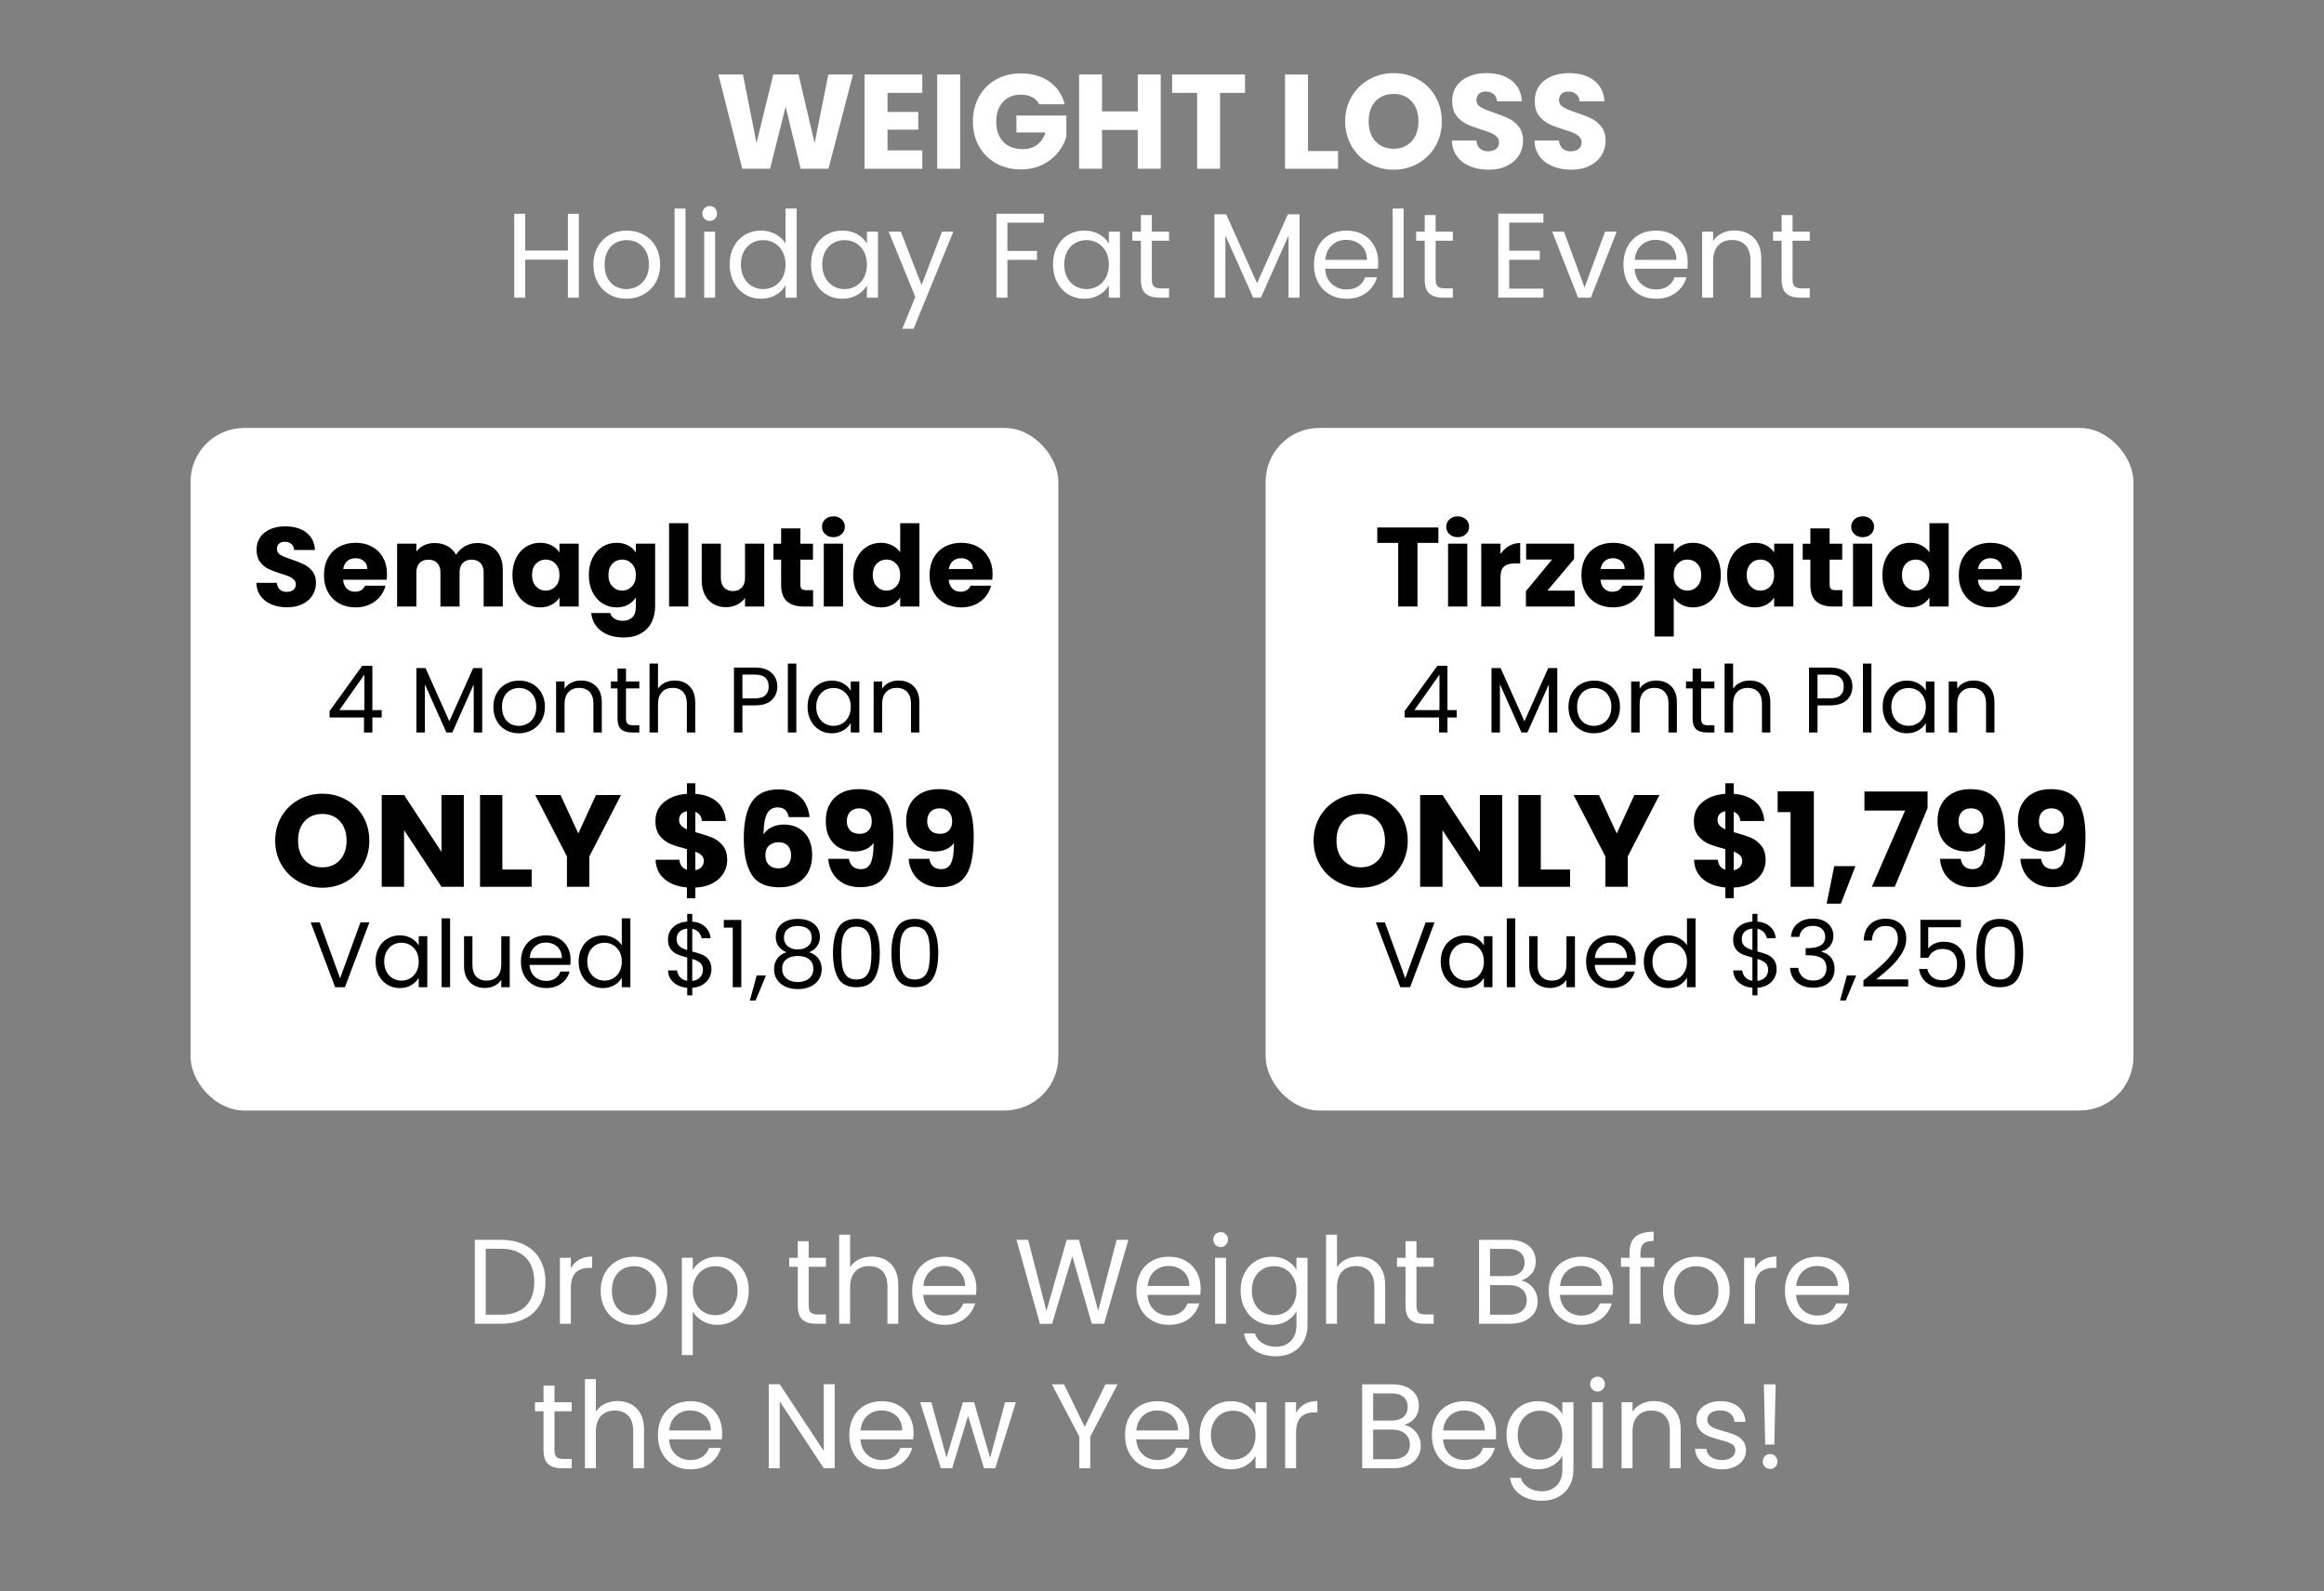 <?xml version="1.0" encoding="UTF-8"?>
<svg id="Layer_1" xmlns="http://www.w3.org/2000/svg" width="642.054" height="439.53" version="1.1" viewBox="0 0 642.054 439.53">
  <rect x="0" y="0" width="642.054" height="439.53" fill="#808080" stroke="none"/>
  <!-- Generator: Adobe Illustrator 30.0.0, SVG Export Plug-In . SVG Version: 2.1.1 Build 123)  -->
  <defs>
    <style>
      .st0 {
        stroke: #fff;
        stroke-miterlimit: 10;
        stroke-width: .976px;
      }

      .st0, .st1 {
        fill: #fff;
      }
    </style>
  </defs>
  <g>
    <path class="st1" d="M235.667,20.571l-6.788,26.036h-7.677l-4.154-17.135-4.302,17.135h-7.678l-6.602-26.036h6.787l3.746,18.952,4.636-18.952h6.973l4.451,18.952,3.783-18.952h6.825,0Z"/>
    <path class="st1" d="M245.198,25.652v5.267h8.494v4.896h-8.494v5.712h9.606v5.081h-15.948v-26.036h15.948v5.081h-9.606Z"/>
    <path class="st1" d="M265.263,20.571v26.036h-6.342v-26.036h6.342Z"/>
    <path class="st1" d="M287.145,28.805c-.47-.865-1.144-1.526-2.021-1.984-.878-.457-1.91-.686-3.097-.686-2.053,0-3.697.674-4.933,2.021-1.237,1.349-1.854,3.147-1.854,5.396,0,2.399.649,4.272,1.947,5.619,1.298,1.349,3.084,2.021,5.359,2.021,1.558,0,2.875-.396,3.95-1.187s1.86-1.929,2.355-3.412h-8.048v-4.674h13.797v5.897c-.47,1.583-1.267,3.054-2.392,4.413-1.125,1.36-2.553,2.461-4.284,3.302-1.731.841-3.685,1.261-5.86,1.261-2.572,0-4.865-.562-6.88-1.688s-3.585-2.689-4.71-4.691c-1.125-2.003-1.688-4.29-1.688-6.862s.562-4.864,1.688-6.88c1.125-2.015,2.689-3.585,4.691-4.71,2.003-1.125,4.29-1.688,6.862-1.688,3.115,0,5.742.755,7.881,2.263,2.138,1.508,3.554,3.598,4.247,6.268h-7.01Z"/>
    <path class="st1" d="M320.673,20.571v26.036h-6.342v-10.719h-9.866v10.719h-6.342v-26.036h6.342v10.199h9.866v-10.199s6.342,0,6.342,0Z"/>
    <path class="st1" d="M343.964,20.571v5.081h-6.898v20.955h-6.342v-20.955h-6.898v-5.081h20.139,0Z"/>
    <path class="st1" d="M361.358,41.712h8.309v4.896h-14.65v-26.036h6.342v21.141h-.001Z"/>
    <path class="st1" d="M378.289,45.161c-2.04-1.137-3.66-2.727-4.858-4.766-1.2-2.04-1.799-4.333-1.799-6.881s.599-4.833,1.799-6.861c1.198-2.026,2.818-3.609,4.858-4.747,2.04-1.137,4.283-1.706,6.731-1.706s4.691.569,6.731,1.706c2.04,1.138,3.647,2.721,4.821,4.747,1.175,2.028,1.762,4.315,1.762,6.861s-.593,4.841-1.78,6.881c-1.187,2.039-2.794,3.629-4.821,4.766-2.027,1.138-4.265,1.706-6.713,1.706s-4.691-.568-6.731-1.706h0ZM390.009,39.004c1.248-1.384,1.873-3.214,1.873-5.489,0-2.299-.625-4.135-1.873-5.507-1.249-1.373-2.911-2.059-4.988-2.059-2.102,0-3.777.68-5.025,2.04-1.249,1.359-1.873,3.202-1.873,5.525,0,2.3.624,4.136,1.873,5.508,1.248,1.373,2.924,2.059,5.025,2.059,2.077,0,3.739-.691,4.988-2.077Z"/>
    <path class="st1" d="M406.162,45.94c-1.509-.617-2.714-1.532-3.616-2.744-.903-1.211-1.379-2.671-1.429-4.377h6.751c.098.965.432,1.701,1.001,2.207.568.507,1.311.761,2.226.761.939,0,1.681-.217,2.225-.649s.816-1.032.816-1.799c0-.643-.217-1.174-.649-1.595-.433-.42-.964-.766-1.595-1.038-.63-.272-1.526-.581-2.688-.928-1.682-.52-3.055-1.038-4.117-1.558-1.063-.52-1.979-1.285-2.744-2.3-.767-1.014-1.15-2.336-1.15-3.968,0-2.424.878-4.321,2.634-5.693,1.755-1.372,4.043-2.059,6.861-2.059,2.868,0,5.18.687,6.936,2.059,1.755,1.372,2.694,3.282,2.818,5.73h-6.861c-.05-.841-.358-1.503-.927-1.984-.569-.482-1.298-.724-2.188-.724-.767,0-1.385.204-1.854.612s-.704.995-.704,1.762c0,.841.395,1.496,1.187,1.966.791.47,2.027.977,3.709,1.521,1.681.569,3.047,1.112,4.098,1.632s1.96,1.273,2.727,2.263c.766.989,1.149,2.262,1.149,3.819,0,1.484-.377,2.832-1.131,4.043-.755,1.212-1.849,2.176-3.282,2.893-1.435.718-3.129,1.076-5.081,1.076-1.904,0-3.61-.309-5.118-.928h-.004Z"/>
    <path class="st1" d="M428.971,45.94c-1.509-.617-2.714-1.532-3.616-2.744-.903-1.211-1.379-2.671-1.429-4.377h6.751c.098.965.432,1.701,1.001,2.207.568.507,1.311.761,2.226.761.939,0,1.681-.217,2.225-.649s.816-1.032.816-1.799c0-.643-.217-1.174-.649-1.595-.433-.42-.964-.766-1.595-1.038-.63-.272-1.526-.581-2.688-.928-1.682-.52-3.055-1.038-4.117-1.558-1.063-.52-1.979-1.285-2.744-2.3-.767-1.014-1.15-2.336-1.15-3.968,0-2.424.878-4.321,2.634-5.693,1.755-1.372,4.043-2.059,6.861-2.059,2.868,0,5.18.687,6.936,2.059,1.755,1.372,2.694,3.282,2.818,5.73h-6.861c-.05-.841-.358-1.503-.927-1.984-.569-.482-1.298-.724-2.188-.724-.767,0-1.385.204-1.854.612s-.704.995-.704,1.762c0,.841.395,1.496,1.187,1.966.791.47,2.027.977,3.709,1.521,1.681.569,3.047,1.112,4.098,1.632s1.96,1.273,2.727,2.263c.766.989,1.149,2.262,1.149,3.819,0,1.484-.377,2.832-1.131,4.043-.755,1.212-1.849,2.176-3.282,2.893-1.435.718-3.129,1.076-5.081,1.076-1.904,0-3.61-.309-5.118-.928h-.004Z"/>
  </g>
  <g>
    <path class="st1" d="M159.923,59.03v23.179h-3.026v-10.509h-11.806v10.509h-3.026v-23.179h3.026v10.176h11.806v-10.176s3.026,0,3.026,0Z"/>
    <path class="st1" d="M168.386,81.344c-1.386-.776-2.472-1.879-3.259-3.309s-1.181-3.087-1.181-4.972c0-1.862.404-3.508,1.214-4.938s1.912-2.528,3.31-3.292c1.396-.765,2.959-1.147,4.688-1.147s3.292.382,4.689,1.147c1.396.765,2.499,1.857,3.309,3.276s1.214,3.071,1.214,4.955-.416,3.542-1.247,4.972-1.957,2.533-3.375,3.309c-1.42.776-2.993,1.164-4.723,1.164-1.707,0-3.254-.388-4.64-1.164h0ZM176.085,79.083c.953-.51,1.724-1.275,2.312-2.294.587-1.02.881-2.262.881-3.725s-.288-2.705-.864-3.725c-.577-1.019-1.331-1.779-2.262-2.278-.932-.499-1.94-.748-3.026-.748-1.108,0-2.123.25-3.043.748-.92.499-1.657,1.259-2.211,2.278-.555,1.02-.832,2.262-.832,3.725,0,1.486.271,2.739.815,3.758.543,1.02,1.269,1.779,2.178,2.278s1.906.748,2.993.748,2.106-.254,3.06-.765h0Z"/>
    <path class="st1" d="M189.387,57.6v24.609h-3.026v-24.609h3.026Z"/>
    <path class="st1" d="M194.641,60.427c-.398-.399-.599-.887-.599-1.463s.2-1.064.599-1.463c.399-.399.887-.599,1.464-.599.554,0,1.024.2,1.413.599.388.399.582.887.582,1.463s-.194,1.064-.582,1.463c-.389.399-.859.599-1.413.599-.577,0-1.064-.2-1.464-.599ZM197.568,63.985v18.224h-3.026v-18.224h3.026Z"/>
    <path class="st1" d="M202.721,68.126c.754-1.408,1.79-2.5,3.109-3.276s2.799-1.164,4.439-1.164c1.419,0,2.738.328,3.958.981,1.219.654,2.149,1.513,2.793,2.578v-9.644h3.06v24.609h-3.06v-3.425c-.599,1.086-1.485,1.979-2.66,2.677-1.176.698-2.55,1.047-4.124,1.047-1.618,0-3.087-.399-4.406-1.197s-2.355-1.917-3.109-3.359c-.754-1.441-1.131-3.081-1.131-4.922,0-1.862.377-3.497,1.131-4.905h0ZM216.19,69.472c-.555-1.02-1.303-1.801-2.245-2.345-.942-.543-1.979-.814-3.109-.814s-2.161.266-3.093.798c-.931.532-1.674,1.309-2.228,2.328-.555,1.02-.832,2.217-.832,3.591,0,1.397.277,2.611.832,3.642.554,1.031,1.297,1.818,2.228,2.361.932.543,1.962.814,3.093.814s2.167-.271,3.109-.814c.942-.543,1.69-1.331,2.245-2.361.554-1.031.831-2.233.831-3.608s-.277-2.571-.831-3.591h0Z"/>
    <path class="st1" d="M225.203,68.126c.754-1.408,1.79-2.5,3.109-3.276s2.788-1.164,4.406-1.164c1.597,0,2.981.344,4.157,1.031,1.175.687,2.051,1.552,2.627,2.594v-3.326h3.06v18.224h-3.06v-3.392c-.599,1.064-1.491,1.945-2.677,2.644-1.187.698-2.566,1.047-4.141,1.047-1.618,0-3.082-.399-4.39-1.197-1.309-.798-2.339-1.917-3.093-3.359-.754-1.441-1.131-3.081-1.131-4.922,0-1.862.377-3.497,1.131-4.905h.002ZM238.671,69.472c-.555-1.02-1.303-1.801-2.245-2.345-.942-.543-1.979-.814-3.109-.814s-2.161.266-3.093.798c-.931.532-1.674,1.309-2.228,2.328-.555,1.02-.832,2.217-.832,3.591,0,1.397.277,2.611.832,3.642.554,1.031,1.297,1.818,2.228,2.361.932.543,1.962.814,3.093.814s2.167-.271,3.109-.814c.942-.543,1.69-1.331,2.245-2.361.554-1.031.831-2.233.831-3.608s-.277-2.571-.831-3.591h0Z"/>
    <path class="st1" d="M263.379,63.985l-10.974,26.804h-3.126l3.591-8.78-7.349-18.024h3.358l5.72,14.766,5.653-14.766h3.127Z"/>
    <path class="st1" d="M288.387,59.03v2.461h-10.076v7.815h8.181v2.461h-8.181v10.442h-3.026v-23.179h13.103-.001Z"/>
    <path class="st1" d="M292.045,68.126c.754-1.408,1.79-2.5,3.109-3.276s2.788-1.164,4.406-1.164c1.597,0,2.981.344,4.157,1.031,1.175.687,2.051,1.552,2.627,2.594v-3.326h3.06v18.224h-3.06v-3.392c-.599,1.064-1.491,1.945-2.677,2.644-1.187.698-2.566,1.047-4.141,1.047-1.618,0-3.082-.399-4.39-1.197-1.309-.798-2.339-1.917-3.093-3.359-.754-1.441-1.131-3.081-1.131-4.922,0-1.862.377-3.497,1.131-4.905h.002ZM305.514,69.472c-.555-1.02-1.303-1.801-2.245-2.345-.942-.543-1.979-.814-3.109-.814s-2.161.266-3.093.798c-.931.532-1.674,1.309-2.228,2.328-.555,1.02-.832,2.217-.832,3.591,0,1.397.277,2.611.832,3.642.554,1.031,1.297,1.818,2.228,2.361.932.543,1.962.814,3.093.814s2.167-.271,3.109-.814c.942-.543,1.69-1.331,2.245-2.361.554-1.031.831-2.233.831-3.608s-.277-2.571-.831-3.591h0Z"/>
    <path class="st1" d="M318.217,66.479v10.742c0,.887.188,1.513.565,1.879s1.031.549,1.962.549h2.228v2.561h-2.727c-1.685,0-2.948-.388-3.791-1.164s-1.264-2.05-1.264-3.824v-10.742h-2.361v-2.494h2.361v-4.589h3.026v4.589h4.755v2.494h-4.755,0Z"/>
    <path class="st1" d="M359.02,59.196v23.013h-3.026v-17.16l-7.648,17.16h-2.129l-7.682-17.193v17.193h-3.026v-23.013h3.259l8.514,19.022,8.514-19.022h3.226-.002Z"/>
    <path class="st1" d="M380.67,74.228h-14.566c.111,1.796.727,3.198,1.846,4.207s2.478,1.513,4.074,1.513c1.308,0,2.399-.305,3.275-.915s1.491-1.424,1.846-2.444h3.259c-.487,1.751-1.463,3.176-2.926,4.273-1.464,1.097-3.281,1.646-5.454,1.646-1.729,0-3.275-.388-4.64-1.164-1.363-.776-2.433-1.879-3.209-3.309s-1.164-3.087-1.164-4.972.377-3.536,1.131-4.955,1.812-2.511,3.176-3.276c1.363-.765,2.932-1.147,4.706-1.147,1.729,0,3.259.377,4.589,1.131s2.355,1.791,3.076,3.109c.721,1.319,1.081,2.81,1.081,4.473,0,.577-.033,1.187-.1,1.829h0ZM376.879,68.791c-.511-.832-1.203-1.463-2.079-1.896-.876-.433-1.846-.649-2.909-.649-1.53,0-2.833.488-3.908,1.463-1.075.976-1.69,2.328-1.846,4.057h11.507c0-1.152-.255-2.145-.765-2.976h0Z"/>
    <path class="st1" d="M387.786,57.6v24.609h-3.026v-24.609h3.026Z"/>
    <path class="st1" d="M396.632,66.479v10.742c0,.887.188,1.513.565,1.879s1.031.549,1.962.549h2.229v2.561h-2.728c-1.685,0-2.948-.388-3.791-1.164s-1.264-2.05-1.264-3.824v-10.742h-2.361v-2.494h2.361v-4.589h3.026v4.589h4.756v2.494h-4.756,0Z"/>
    <path class="st1" d="M416.951,61.491v7.749h8.447v2.494h-8.447v7.981h9.444v2.494h-12.471v-23.212h12.471v2.494s-9.444,0-9.444,0Z"/>
    <path class="st1" d="M437.768,79.416l5.653-15.431h3.226l-7.149,18.224h-3.525l-7.149-18.224h3.259l5.687,15.431h-.002Z"/>
    <path class="st1" d="M466.169,74.228h-14.566c.111,1.796.727,3.198,1.846,4.207s2.478,1.513,4.074,1.513c1.308,0,2.399-.305,3.275-.915s1.491-1.424,1.846-2.444h3.259c-.487,1.751-1.463,3.176-2.926,4.273-1.464,1.097-3.281,1.646-5.454,1.646-1.729,0-3.275-.388-4.64-1.164-1.363-.776-2.433-1.879-3.209-3.309s-1.164-3.087-1.164-4.972.377-3.536,1.131-4.955,1.812-2.511,3.176-3.276c1.363-.765,2.932-1.147,4.706-1.147,1.729,0,3.259.377,4.589,1.131s2.355,1.791,3.076,3.109c.721,1.319,1.081,2.81,1.081,4.473,0,.577-.033,1.187-.1,1.829h0ZM462.378,68.791c-.511-.832-1.203-1.463-2.079-1.896-.876-.433-1.846-.649-2.909-.649-1.53,0-2.833.488-3.908,1.463-1.075.976-1.69,2.328-1.846,4.057h11.507c0-1.152-.255-2.145-.765-2.976h0Z"/>
    <path class="st1" d="M484.525,65.665c1.375,1.341,2.062,3.275,2.062,5.803v10.742h-2.992v-10.309c0-1.818-.455-3.209-1.364-4.174s-2.15-1.446-3.725-1.446c-1.596,0-2.865.499-3.808,1.496-.942.998-1.413,2.45-1.413,4.356v10.077h-3.026v-18.224h3.026v2.594c.599-.931,1.413-1.651,2.444-2.162,1.031-.51,2.167-.765,3.408-.765,2.217,0,4.013.671,5.388,2.012h0Z"/>
    <path class="st1" d="M495.233,66.479v10.742c0,.887.188,1.513.565,1.879s1.031.549,1.962.549h2.229v2.561h-2.728c-1.685,0-2.948-.388-3.791-1.164s-1.264-2.05-1.264-3.824v-10.742h-2.361v-2.494h2.361v-4.589h3.026v4.589h4.756v2.494h-4.756,0Z"/>
  </g>
  <g>
    <path class="st1" d="M144.958,343.845c1.852.942,3.27,2.29,4.256,4.041s1.48,3.813,1.48,6.186-.494,4.429-1.48,6.169-2.404,3.07-4.256,3.99-4.041,1.38-6.568,1.38h-7.217v-23.179h7.217c2.527,0,4.716.471,6.568,1.413ZM145.242,360.738c1.574-1.584,2.361-3.808,2.361-6.667,0-2.882-.793-5.133-2.379-6.751s-3.863-2.428-6.833-2.428h-4.19v18.224h4.19c2.993,0,5.277-.792,6.851-2.378h0Z"/>
    <path class="st1" d="M159.99,347.919c.986-.576,2.188-.865,3.608-.865v3.126h-.799c-3.392,0-5.088,1.841-5.088,5.521v9.91h-3.026v-18.224h3.026v2.96c.532-1.042,1.291-1.852,2.278-2.428h0Z"/>
    <path class="st1" d="M170.397,364.746c-1.386-.776-2.472-1.879-3.259-3.309-.787-1.431-1.181-3.088-1.181-4.973,0-1.862.404-3.508,1.214-4.938.81-1.431,1.912-2.528,3.31-3.293,1.396-.765,2.959-1.147,4.688-1.147s3.292.383,4.689,1.147c1.396.765,2.499,1.857,3.309,3.276s1.214,3.07,1.214,4.954-.416,3.542-1.247,4.973c-.831,1.43-1.957,2.532-3.375,3.309-1.42.776-2.993,1.164-4.723,1.164-1.707,0-3.254-.388-4.64-1.164h0ZM178.096,362.484c.953-.51,1.724-1.274,2.312-2.294.587-1.02.881-2.262.881-3.726s-.288-2.704-.864-3.725c-.577-1.019-1.331-1.778-2.262-2.277-.932-.499-1.94-.748-3.026-.748-1.108,0-2.123.249-3.043.748s-1.657,1.259-2.211,2.277c-.555,1.021-.832,2.262-.832,3.725,0,1.486.271,2.739.815,3.759.543,1.02,1.269,1.778,2.178,2.277s1.906.748,2.993.748,2.106-.254,3.06-.765h0Z"/>
    <path class="st1" d="M194.076,348.135c1.187-.698,2.566-1.048,4.141-1.048,1.618,0,3.087.389,4.406,1.164,1.319.776,2.355,1.868,3.109,3.276.754,1.407,1.131,3.042,1.131,4.904,0,1.841-.377,3.481-1.131,4.922s-1.79,2.562-3.109,3.359-2.788,1.197-4.406,1.197c-1.552,0-2.921-.35-4.107-1.048-1.186-.698-2.09-1.568-2.71-2.61v12.005h-3.026v-26.87h3.026v3.358c.599-1.042,1.491-1.912,2.677-2.61h-.001ZM202.939,352.841c-.555-1.02-1.303-1.796-2.245-2.328s-1.979-.798-3.109-.798c-1.108,0-2.134.271-3.076.814s-1.696,1.33-2.262,2.361c-.565,1.03-.848,2.223-.848,3.574,0,1.375.282,2.578.848,3.608.565,1.031,1.319,1.818,2.262,2.361.942.544,1.968.814,3.076.814,1.131,0,2.167-.271,3.109-.814.942-.543,1.69-1.33,2.245-2.361.554-1.03.831-2.244.831-3.642,0-1.374-.277-2.571-.831-3.591v.002Z"/>
    <path class="st1" d="M223.423,349.881v10.741c0,.887.188,1.514.565,1.879.377.366,1.031.549,1.962.549h2.229v2.561h-2.728c-1.685,0-2.948-.388-3.791-1.164-.843-.775-1.264-2.05-1.264-3.824v-10.741h-2.361v-2.494h2.361v-4.59h3.026v4.59h4.756v2.494h-4.756.001Z"/>
    <path class="st1" d="M244.608,347.936c1.108.588,1.979,1.469,2.61,2.644.632,1.176.947,2.605.947,4.29v10.741h-2.992v-10.309c0-1.818-.455-3.21-1.364-4.174-.909-.965-2.15-1.446-3.725-1.446-1.596,0-2.865.498-3.808,1.496s-1.413,2.45-1.413,4.356v10.076h-3.026v-24.608h3.026v8.979c.599-.931,1.424-1.651,2.478-2.161,1.053-.51,2.233-.766,3.542-.766,1.374,0,2.615.294,3.725.882h0Z"/>
    <path class="st1" d="M269.649,357.629h-14.566c.111,1.796.727,3.198,1.846,4.207s2.478,1.514,4.074,1.514c1.308,0,2.399-.305,3.275-.915.876-.609,1.491-1.424,1.846-2.444h3.259c-.487,1.752-1.463,3.176-2.926,4.273-1.464,1.098-3.281,1.646-5.454,1.646-1.729,0-3.275-.388-4.64-1.164-1.363-.776-2.433-1.879-3.209-3.309-.776-1.431-1.164-3.088-1.164-4.973s.377-3.535,1.131-4.954,1.812-2.512,3.176-3.276,2.932-1.147,4.706-1.147c1.729,0,3.259.378,4.589,1.131,1.33.754,2.355,1.791,3.076,3.109.721,1.319,1.081,2.811,1.081,4.473,0,.577-.033,1.187-.1,1.829h0ZM265.858,352.192c-.511-.832-1.203-1.464-2.079-1.896-.876-.433-1.846-.649-2.909-.649-1.53,0-2.833.488-3.908,1.464s-1.69,2.328-1.846,4.057h11.507c0-1.152-.255-2.145-.765-2.976h0Z"/>
    <path class="st1" d="M311.749,342.432l-6.718,23.179h-3.392l-5.388-18.656-5.587,18.656-3.358.033-6.485-23.212h3.226l5.056,19.654,5.587-19.654h3.392l5.321,19.587,5.088-19.587h3.259-.001Z"/>
    <path class="st1" d="M331.602,357.629h-14.566c.111,1.796.727,3.198,1.846,4.207s2.478,1.514,4.074,1.514c1.308,0,2.399-.305,3.275-.915.876-.609,1.491-1.424,1.846-2.444h3.259c-.487,1.752-1.463,3.176-2.926,4.273-1.464,1.098-3.281,1.646-5.454,1.646-1.729,0-3.275-.388-4.639-1.164-1.363-.776-2.433-1.879-3.209-3.309-.776-1.431-1.164-3.088-1.164-4.973s.377-3.535,1.131-4.954,1.812-2.512,3.176-3.276,2.932-1.147,4.706-1.147c1.729,0,3.259.378,4.589,1.131,1.33.754,2.355,1.791,3.076,3.109.721,1.319,1.081,2.811,1.081,4.473,0,.577-.033,1.187-.1,1.829h0ZM327.811,352.192c-.511-.832-1.203-1.464-2.079-1.896-.876-.433-1.846-.649-2.909-.649-1.53,0-2.833.488-3.908,1.464s-1.69,2.328-1.846,4.057h11.506c0-1.152-.255-2.145-.765-2.976h.001Z"/>
    <path class="st1" d="M335.793,343.828c-.398-.399-.599-.887-.599-1.463s.2-1.064.599-1.464c.399-.398.887-.599,1.464-.599.554,0,1.024.2,1.413.599.388.399.582.888.582,1.464s-.194,1.063-.582,1.463c-.389.399-.859.599-1.413.599-.577,0-1.064-.199-1.464-.599ZM338.72,347.387v18.224h-3.026v-18.224h3.026Z"/>
    <path class="st1" d="M355.529,348.118c1.186.688,2.067,1.552,2.644,2.594v-3.325h3.06v18.623c0,1.663-.354,3.143-1.064,4.439-.709,1.297-1.724,2.312-3.042,3.043-1.319.731-2.855,1.098-4.606,1.098-2.395,0-4.39-.565-5.986-1.696-1.596-1.131-2.538-2.672-2.826-4.622h2.993c.332,1.107,1.02,2,2.062,2.677,1.042.676,2.295,1.014,3.758,1.014,1.663,0,3.021-.521,4.074-1.562,1.053-1.042,1.579-2.506,1.579-4.39v-3.824c-.599,1.063-1.485,1.951-2.66,2.66-1.176.71-2.55,1.064-4.124,1.064-1.618,0-3.087-.399-4.406-1.197s-2.355-1.918-3.109-3.359c-.754-1.44-1.131-3.081-1.131-4.922,0-1.862.377-3.497,1.131-4.904.754-1.408,1.79-2.5,3.109-3.276,1.319-.775,2.788-1.164,4.406-1.164,1.574,0,2.954.345,4.141,1.031l-.003-.002ZM357.342,352.874c-.555-1.02-1.303-1.802-2.245-2.345s-1.979-.814-3.109-.814-2.161.266-3.093.798c-.931.532-1.674,1.309-2.228,2.328-.555,1.02-.832,2.217-.832,3.591,0,1.397.277,2.611.832,3.642.554,1.031,1.297,1.818,2.228,2.361.932.544,1.962.814,3.093.814s2.167-.271,3.109-.814c.942-.543,1.69-1.33,2.245-2.361.554-1.03.831-2.233.831-3.608s-.277-2.571-.831-3.591h0Z"/>
    <path class="st1" d="M379.124,347.936c1.108.588,1.979,1.469,2.61,2.644.632,1.176.947,2.605.947,4.29v10.741h-2.992v-10.309c0-1.818-.455-3.21-1.364-4.174-.909-.965-2.15-1.446-3.725-1.446-1.596,0-2.865.498-3.808,1.496s-1.413,2.45-1.413,4.356v10.076h-3.026v-24.608h3.026v8.979c.599-.931,1.424-1.651,2.478-2.161,1.053-.51,2.233-.766,3.542-.766,1.374,0,2.615.294,3.725.882h0Z"/>
    <path class="st1" d="M391.329,349.881v10.741c0,.887.188,1.514.565,1.879.377.366,1.031.549,1.962.549h2.229v2.561h-2.728c-1.685,0-2.948-.388-3.791-1.164-.843-.775-1.264-2.05-1.264-3.824v-10.741h-2.361v-2.494h2.361v-4.59h3.026v4.59h4.756v2.494h-4.756,0Z"/>
    <path class="st1" d="M422.539,354.703c.698.554,1.252,1.241,1.662,2.062s.615,1.696.615,2.627c0,1.176-.299,2.234-.897,3.176-.599.943-1.469,1.686-2.61,2.229-1.143.543-2.489.814-4.041.814h-8.646v-23.179h8.314c1.573,0,2.915.261,4.023.781,1.108.521,1.939,1.226,2.494,2.112.554.887.831,1.884.831,2.992,0,1.375-.371,2.511-1.113,3.409-.743.897-1.725,1.546-2.943,1.945.842.133,1.612.477,2.312,1.031h-.001ZM411.647,352.442h5.088c1.419,0,2.517-.333,3.293-.998.775-.665,1.163-1.584,1.163-2.76s-.388-2.095-1.163-2.761c-.776-.665-1.896-.997-3.359-.997h-5.021v7.516h-.001ZM420.526,362.053c.843-.71,1.264-1.696,1.264-2.96,0-1.286-.443-2.3-1.33-3.043s-2.073-1.114-3.559-1.114h-5.254v8.181h5.354c1.507,0,2.682-.354,3.524-1.063h0Z"/>
    <path class="st1" d="M445.535,357.629h-14.566c.111,1.796.727,3.198,1.846,4.207s2.478,1.514,4.074,1.514c1.308,0,2.399-.305,3.275-.915.876-.609,1.491-1.424,1.846-2.444h3.259c-.487,1.752-1.463,3.176-2.926,4.273-1.464,1.098-3.281,1.646-5.454,1.646-1.729,0-3.275-.388-4.64-1.164-1.363-.776-2.433-1.879-3.209-3.309-.776-1.431-1.164-3.088-1.164-4.973s.377-3.535,1.131-4.954,1.812-2.512,3.176-3.276,2.932-1.147,4.706-1.147c1.729,0,3.259.378,4.589,1.131,1.33.754,2.355,1.791,3.076,3.109.721,1.319,1.081,2.811,1.081,4.473,0,.577-.033,1.187-.1,1.829h0ZM441.744,352.192c-.511-.832-1.203-1.464-2.079-1.896-.876-.433-1.846-.649-2.909-.649-1.53,0-2.833.488-3.908,1.464s-1.69,2.328-1.846,4.057h11.507c0-1.152-.255-2.145-.765-2.976h0Z"/>
    <path class="st1" d="M457.041,349.881h-3.824v15.729h-3.026v-15.729h-2.361v-2.494h2.361v-1.297c0-2.04.526-3.53,1.58-4.473,1.053-.942,2.743-1.414,5.071-1.414v2.527c-1.33,0-2.268.261-2.811.782-.543.521-.814,1.38-.814,2.577v1.297h3.824v2.494h0Z"/>
    <path class="st1" d="M463.874,364.746c-1.386-.776-2.472-1.879-3.259-3.309-.787-1.431-1.181-3.088-1.181-4.973,0-1.862.404-3.508,1.214-4.938.81-1.431,1.912-2.528,3.31-3.293,1.396-.765,2.959-1.147,4.688-1.147s3.292.383,4.689,1.147c1.396.765,2.499,1.857,3.309,3.276s1.214,3.07,1.214,4.954-.416,3.542-1.247,4.973c-.831,1.43-1.957,2.532-3.375,3.309-1.42.776-2.993,1.164-4.723,1.164-1.707,0-3.254-.388-4.64-1.164h.001ZM471.573,362.484c.953-.51,1.724-1.274,2.312-2.294.587-1.02.881-2.262.881-3.726s-.288-2.704-.864-3.725c-.577-1.019-1.331-1.778-2.262-2.277-.932-.499-1.94-.748-3.026-.748-1.108,0-2.123.249-3.043.748s-1.657,1.259-2.211,2.277c-.555,1.021-.832,2.262-.832,3.725,0,1.486.271,2.739.815,3.759.543,1.02,1.269,1.778,2.178,2.277s1.906.748,2.993.748,2.106-.254,3.06-.765h-.001Z"/>
    <path class="st1" d="M487.154,347.919c.986-.576,2.188-.865,3.608-.865v3.126h-.799c-3.392,0-5.088,1.841-5.088,5.521v9.91h-3.026v-18.224h3.026v2.96c.532-1.042,1.291-1.852,2.278-2.428h.001Z"/>
    <path class="st1" d="M510.781,357.629h-14.566c.111,1.796.727,3.198,1.846,4.207s2.478,1.514,4.074,1.514c1.308,0,2.399-.305,3.275-.915.876-.609,1.491-1.424,1.846-2.444h3.259c-.487,1.752-1.463,3.176-2.926,4.273-1.464,1.098-3.281,1.646-5.454,1.646-1.729,0-3.275-.388-4.64-1.164-1.363-.776-2.433-1.879-3.209-3.309-.776-1.431-1.164-3.088-1.164-4.973s.377-3.535,1.131-4.954,1.812-2.512,3.176-3.276,2.932-1.147,4.706-1.147c1.729,0,3.259.378,4.589,1.131,1.33.754,2.355,1.791,3.076,3.109.721,1.319,1.081,2.811,1.081,4.473,0,.577-.033,1.187-.1,1.829h0ZM506.99,352.192c-.511-.832-1.203-1.464-2.079-1.896-.876-.433-1.846-.649-2.909-.649-1.53,0-2.833.488-3.908,1.464s-1.69,2.328-1.846,4.057h11.507c0-1.152-.255-2.145-.765-2.976Z"/>
    <path class="st1" d="M153.189,389.787v10.742c0,.887.188,1.513.565,1.879.377.365,1.031.549,1.962.549h2.229v2.561h-2.728c-1.685,0-2.948-.388-3.791-1.164s-1.264-2.051-1.264-3.824v-10.742h-2.361v-2.494h2.361v-4.589h3.026v4.589h4.756v2.494h-4.756,0Z"/>
    <path class="st1" d="M174.372,387.842c1.108.588,1.979,1.469,2.61,2.645.632,1.175.947,2.604.947,4.289v10.742h-2.992v-10.31c0-1.817-.455-3.209-1.364-4.174-.909-.964-2.15-1.446-3.725-1.446-1.596,0-2.865.499-3.808,1.496-.942.998-1.413,2.45-1.413,4.356v10.077h-3.026v-24.609h3.026v8.979c.599-.932,1.424-1.651,2.478-2.162,1.053-.51,2.233-.765,3.542-.765,1.374,0,2.615.294,3.725.881h0Z"/>
    <path class="st1" d="M199.414,397.536h-14.566c.111,1.796.727,3.198,1.846,4.207s2.478,1.513,4.074,1.513c1.308,0,2.399-.305,3.275-.914.876-.61,1.491-1.425,1.846-2.444h3.259c-.487,1.751-1.463,3.176-2.926,4.273-1.464,1.097-3.281,1.646-5.454,1.646-1.729,0-3.275-.388-4.64-1.164-1.363-.775-2.433-1.879-3.209-3.309s-1.164-3.087-1.164-4.972.377-3.536,1.131-4.955,1.812-2.511,3.176-3.275c1.363-.766,2.932-1.147,4.706-1.147,1.729,0,3.259.377,4.589,1.131s2.355,1.79,3.076,3.109,1.081,2.81,1.081,4.473c0,.577-.033,1.187-.1,1.829h0ZM195.623,392.099c-.511-.831-1.203-1.463-2.079-1.896s-1.846-.648-2.909-.648c-1.53,0-2.833.488-3.908,1.463-1.075.977-1.69,2.328-1.846,4.058h11.507c0-1.152-.255-2.146-.765-2.977h0Z"/>
    <path class="st1" d="M230.608,405.518h-3.026l-12.172-18.457v18.457h-3.026v-23.213h3.026l12.172,18.424v-18.424h3.026v23.213Z"/>
    <path class="st1" d="M252.289,397.536h-14.566c.111,1.796.727,3.198,1.846,4.207s2.478,1.513,4.074,1.513c1.308,0,2.399-.305,3.275-.914.876-.61,1.491-1.425,1.846-2.444h3.259c-.487,1.751-1.463,3.176-2.926,4.273-1.464,1.097-3.281,1.646-5.454,1.646-1.729,0-3.275-.388-4.64-1.164-1.363-.775-2.433-1.879-3.209-3.309s-1.164-3.087-1.164-4.972.377-3.536,1.131-4.955,1.812-2.511,3.176-3.275c1.363-.766,2.932-1.147,4.706-1.147,1.729,0,3.259.377,4.589,1.131s2.355,1.79,3.076,3.109,1.081,2.81,1.081,4.473c0,.577-.033,1.187-.1,1.829h0ZM248.498,392.099c-.511-.831-1.203-1.463-2.079-1.896s-1.846-.648-2.909-.648c-1.53,0-2.833.488-3.908,1.463-1.075.977-1.69,2.328-1.846,4.058h11.507c0-1.152-.255-2.146-.765-2.977h0Z"/>
    <path class="st1" d="M280.656,387.293l-5.687,18.225h-3.126l-4.39-14.467-4.39,14.467h-3.126l-5.72-18.225h3.093l4.189,15.298,4.523-15.298h3.093l4.423,15.331,4.123-15.331h2.995Z"/>
    <path class="st1" d="M308.756,382.338l-7.549,14.434v8.746h-3.026v-8.746l-7.582-14.434h3.358l5.721,11.739,5.72-11.739h3.358Z"/>
    <path class="st1" d="M328.477,397.536h-14.566c.111,1.796.727,3.198,1.846,4.207s2.478,1.513,4.074,1.513c1.308,0,2.399-.305,3.275-.914.876-.61,1.491-1.425,1.846-2.444h3.259c-.487,1.751-1.463,3.176-2.926,4.273-1.464,1.097-3.281,1.646-5.454,1.646-1.729,0-3.275-.388-4.64-1.164-1.363-.775-2.433-1.879-3.209-3.309s-1.164-3.087-1.164-4.972.377-3.536,1.131-4.955,1.812-2.511,3.176-3.275c1.363-.766,2.932-1.147,4.706-1.147,1.729,0,3.258.377,4.588,1.131s2.355,1.79,3.076,3.109,1.081,2.81,1.081,4.473c0,.577-.033,1.187-.1,1.829h.001ZM324.686,392.099c-.511-.831-1.203-1.463-2.079-1.896s-1.845-.648-2.909-.648c-1.53,0-2.833.488-3.908,1.463-1.075.977-1.69,2.328-1.846,4.058h11.506c0-1.152-.255-2.146-.765-2.977h.001Z"/>
    <path class="st1" d="M332.567,391.434c.754-1.407,1.79-2.499,3.109-3.275s2.788-1.164,4.406-1.164c1.597,0,2.981.344,4.157,1.031,1.175.687,2.051,1.552,2.627,2.594v-3.326h3.06v18.225h-3.06v-3.393c-.599,1.064-1.491,1.945-2.677,2.645-1.187.698-2.566,1.047-4.141,1.047-1.618,0-3.082-.398-4.39-1.197-1.309-.798-2.339-1.917-3.093-3.358s-1.131-3.081-1.131-4.922c0-1.862.377-3.497,1.131-4.905l.002-.002ZM346.036,392.78c-.555-1.02-1.303-1.801-2.245-2.345-.942-.543-1.979-.814-3.109-.814s-2.161.267-3.093.798c-.931.532-1.674,1.309-2.228,2.328-.555,1.021-.832,2.218-.832,3.592,0,1.396.277,2.61.832,3.642.554,1.03,1.297,1.818,2.228,2.361.932.543,1.962.814,3.093.814s2.167-.271,3.109-.814,1.69-1.331,2.245-2.361c.554-1.031.831-2.233.831-3.608s-.277-2.571-.831-3.592h0Z"/>
    <path class="st1" d="M360.352,387.825c.986-.576,2.188-.864,3.608-.864v3.126h-.799c-3.392,0-5.088,1.841-5.088,5.521v9.91h-3.026v-18.225h3.026v2.96c.532-1.042,1.291-1.851,2.278-2.428h.001Z"/>
    <path class="st1" d="M390.249,394.609c.698.555,1.252,1.242,1.662,2.062.41.821.615,1.696.615,2.628,0,1.175-.299,2.233-.897,3.176s-1.469,1.685-2.61,2.228c-1.143.544-2.489.815-4.041.815h-8.646v-23.18h8.314c1.573,0,2.915.261,4.023.782,1.108.521,1.939,1.225,2.494,2.111.554.887.831,1.885.831,2.993,0,1.375-.371,2.511-1.113,3.408-.743.898-1.725,1.547-2.943,1.945.842.134,1.612.478,2.312,1.031h-.001ZM379.357,392.349h5.088c1.419,0,2.517-.333,3.293-.998.775-.665,1.163-1.585,1.163-2.761s-.388-2.095-1.163-2.76c-.776-.665-1.896-.998-3.359-.998h-5.021v7.517h-.001ZM388.236,401.959c.843-.709,1.264-1.696,1.264-2.96,0-1.285-.443-2.3-1.33-3.043-.887-.742-2.073-1.113-3.559-1.113h-5.254v8.181h5.354c1.507,0,2.682-.354,3.524-1.064h0Z"/>
    <path class="st1" d="M413.244,397.536h-14.566c.111,1.796.727,3.198,1.846,4.207s2.478,1.513,4.074,1.513c1.308,0,2.399-.305,3.275-.914.876-.61,1.491-1.425,1.846-2.444h3.259c-.487,1.751-1.463,3.176-2.926,4.273-1.464,1.097-3.281,1.646-5.454,1.646-1.729,0-3.275-.388-4.64-1.164-1.363-.775-2.433-1.879-3.209-3.309s-1.164-3.087-1.164-4.972.377-3.536,1.131-4.955,1.812-2.511,3.176-3.275c1.363-.766,2.932-1.147,4.706-1.147,1.729,0,3.259.377,4.589,1.131s2.355,1.79,3.076,3.109,1.081,2.81,1.081,4.473c0,.577-.033,1.187-.1,1.829h0ZM409.453,392.099c-.511-.831-1.203-1.463-2.079-1.896s-1.846-.648-2.909-.648c-1.53,0-2.833.488-3.908,1.463-1.075.977-1.69,2.328-1.846,4.058h11.507c0-1.152-.255-2.146-.765-2.977h0Z"/>
    <path class="st1" d="M428.99,388.025c1.186.687,2.067,1.552,2.644,2.594v-3.326h3.06v18.623c0,1.663-.354,3.143-1.064,4.44-.709,1.297-1.724,2.311-3.042,3.042-1.319.732-2.855,1.098-4.606,1.098-2.395,0-4.39-.565-5.986-1.696-1.596-1.13-2.538-2.671-2.826-4.622h2.993c.332,1.108,1.02,2.001,2.062,2.677,1.042.677,2.295,1.015,3.758,1.015,1.663,0,3.021-.521,4.074-1.563s1.579-2.505,1.579-4.39v-3.824c-.599,1.064-1.485,1.951-2.66,2.661-1.176.709-2.55,1.063-4.124,1.063-1.618,0-3.087-.398-4.406-1.197-1.319-.798-2.355-1.917-3.109-3.358s-1.131-3.081-1.131-4.922c0-1.862.377-3.497,1.131-4.905.754-1.407,1.79-2.499,3.109-3.275s2.788-1.164,4.406-1.164c1.574,0,2.954.344,4.141,1.031l-.003-.002ZM430.803,392.78c-.555-1.02-1.303-1.801-2.245-2.345-.942-.543-1.979-.814-3.109-.814s-2.161.267-3.093.798c-.931.532-1.674,1.309-2.228,2.328-.555,1.021-.832,2.218-.832,3.592,0,1.396.277,2.61.832,3.642.554,1.03,1.297,1.818,2.228,2.361.932.543,1.962.814,3.093.814s2.167-.271,3.109-.814,1.69-1.331,2.245-2.361c.554-1.031.831-2.233.831-3.608s-.277-2.571-.831-3.592h0Z"/>
    <path class="st1" d="M439.914,383.735c-.398-.399-.599-.887-.599-1.464s.2-1.063.599-1.463c.399-.399.887-.599,1.464-.599.554,0,1.024.199,1.413.599.388.399.582.887.582,1.463s-.194,1.064-.582,1.464c-.389.398-.859.599-1.413.599-.577,0-1.064-.2-1.464-.599ZM442.841,387.293v18.225h-3.026v-18.225h3.026Z"/>
    <path class="st1" d="M462.262,388.973c1.375,1.342,2.062,3.275,2.062,5.803v10.742h-2.992v-10.31c0-1.817-.455-3.209-1.364-4.174-.909-.964-2.15-1.446-3.725-1.446-1.596,0-2.865.499-3.808,1.496-.942.998-1.413,2.45-1.413,4.356v10.077h-3.026v-18.225h3.026v2.595c.599-.932,1.413-1.651,2.444-2.162,1.031-.51,2.167-.765,3.408-.765,2.217,0,4.013.671,5.388,2.012h0Z"/>
    <path class="st1" d="M471.972,405.102c-1.108-.477-1.984-1.142-2.627-1.995s-.997-1.834-1.063-2.943h3.126c.088.909.515,1.652,1.28,2.229.765.576,1.768.864,3.009.864,1.153,0,2.062-.255,2.728-.765s.997-1.152.997-1.929c0-.799-.354-1.392-1.063-1.779-.71-.388-1.808-.771-3.293-1.147-1.353-.354-2.455-.715-3.309-1.081-.854-.365-1.585-.908-2.194-1.629-.61-.721-.915-1.668-.915-2.844,0-.931.277-1.784.831-2.561.555-.775,1.342-1.391,2.361-1.846,1.02-.454,2.184-.682,3.492-.682,2.017,0,3.646.51,4.889,1.529,1.241,1.021,1.906,2.417,1.995,4.19h-3.026c-.066-.953-.449-1.718-1.147-2.295-.698-.576-1.635-.864-2.81-.864-1.087,0-1.951.232-2.594.698-.644.466-.965,1.076-.965,1.829,0,.599.193,1.093.582,1.479.388.389.876.699,1.463.932.588.232,1.402.493,2.444.781,1.309.355,2.372.704,3.192,1.048s1.524.859,2.112,1.546c.587.688.892,1.586.914,2.694,0,.997-.277,1.896-.831,2.693-.555.798-1.336,1.425-2.345,1.879s-2.167.682-3.475.682c-1.397,0-2.65-.238-3.759-.715v.002Z"/>
    <path class="st1" d="M487.602,405.118c-.399-.399-.599-.887-.599-1.463s.199-1.064.599-1.464.886-.599,1.463-.599c.554,0,1.025.2,1.413.599s.582.888.582,1.464-.194,1.063-.582,1.463-.859.599-1.413.599c-.577,0-1.064-.199-1.463-.599ZM490.561,382.338l-.365,16.628h-2.527l-.366-16.628h3.259-.001Z"/>
  </g>
  <g>
    <rect class="st0" x="53.141" y="118.684" width="238.758" height="187.541" rx="14.334" ry="14.334"/>
    <rect class="st0" x="350.155" y="118.684" width="238.758" height="187.541" rx="14.334" ry="14.334"/>
    <g>
      <path d="M75.049,166.95c-1.264-.518-2.274-1.285-3.031-2.3-.757-1.015-1.156-2.238-1.197-3.668h5.658c.083.809.362,1.425.839,1.85.477.425,1.098.638,1.865.638.787,0,1.409-.182,1.865-.544.456-.362.684-.865.684-1.507,0-.539-.182-.984-.544-1.337-.363-.352-.808-.642-1.336-.871-.529-.228-1.28-.486-2.254-.777-1.41-.436-2.56-.871-3.451-1.306s-1.658-1.078-2.3-1.927c-.643-.85-.964-1.958-.964-3.327,0-2.031.735-3.622,2.207-4.771,1.472-1.15,3.389-1.726,5.751-1.726,2.404,0,4.341.575,5.813,1.726,1.471,1.15,2.259,2.751,2.363,4.803h-5.751c-.042-.704-.3-1.259-.777-1.663-.477-.404-1.088-.606-1.834-.606-.643,0-1.161.171-1.555.513s-.59.834-.59,1.477c0,.705.331,1.254.995,1.647.663.394,1.699.819,3.108,1.275,1.409.477,2.554.933,3.435,1.368s1.643,1.067,2.285,1.896c.642.83.963,1.896.963,3.202,0,1.244-.316,2.373-.948,3.388-.632,1.016-1.55,1.824-2.751,2.425-1.202.602-2.622.902-4.259.902-1.596,0-3.026-.259-4.29-.777Z"/>
      <path d="M106.819,160.111h-12.03c.083,1.078.43,1.901,1.042,2.471.611.57,1.361.855,2.254.855,1.326,0,2.248-.56,2.766-1.679h5.658c-.291,1.14-.812,2.166-1.57,3.078-.756.912-1.705,1.627-2.844,2.145-1.141.518-2.414.777-3.824.777-1.699,0-3.212-.362-4.538-1.088-1.327-.725-2.362-1.761-3.108-3.108s-1.119-2.922-1.119-4.726.368-3.377,1.104-4.725c.735-1.347,1.767-2.383,3.093-3.108,1.326-.725,2.849-1.088,4.569-1.088,1.68,0,3.172.353,4.477,1.057,1.307.705,2.326,1.71,3.062,3.016s1.104,2.829,1.104,4.569c0,.498-.031,1.016-.094,1.555ZM101.473,157.157c0-.912-.311-1.637-.934-2.176-.621-.539-1.398-.808-2.332-.808-.891,0-1.643.259-2.252.777-.612.519-.991,1.254-1.136,2.207h6.653Z"/>
      <path d="M136.989,151.935c1.274,1.306,1.911,3.119,1.911,5.44v10.134h-5.284v-9.419c0-1.119-.296-1.984-.886-2.596-.591-.611-1.404-.917-2.44-.917s-1.85.306-2.44.917c-.591.612-.886,1.477-.886,2.596v9.419h-5.285v-9.419c0-1.119-.295-1.984-.886-2.596-.591-.611-1.404-.917-2.44-.917s-1.85.306-2.44.917c-.591.612-.886,1.477-.886,2.596v9.419h-5.315v-17.346h5.315v2.176c.539-.725,1.243-1.3,2.114-1.725.87-.424,1.854-.637,2.953-.637,1.306,0,2.471.28,3.497.839,1.025.56,1.829,1.357,2.409,2.394.601-.953,1.419-1.73,2.456-2.332,1.036-.601,2.165-.901,3.388-.901,2.155,0,3.871.653,5.146,1.958Z"/>
      <path d="M142.584,154.111c.673-1.347,1.59-2.383,2.751-3.108,1.16-.725,2.456-1.088,3.886-1.088,1.223,0,2.295.249,3.218.746.922.498,1.632,1.15,2.129,1.958v-2.456h5.316v17.346h-5.316v-2.456c-.518.809-1.238,1.461-2.16,1.958-.923.498-1.995.746-3.218.746-1.409,0-2.694-.368-3.854-1.104-1.161-.735-2.078-1.782-2.751-3.14-.674-1.357-1.011-2.927-1.011-4.709s.337-3.347,1.011-4.694ZM153.464,155.696c-.735-.767-1.632-1.15-2.688-1.15s-1.954.378-2.689,1.134c-.735.757-1.104,1.798-1.104,3.125s.368,2.378,1.104,3.155c.735.777,1.632,1.166,2.689,1.166s1.953-.383,2.688-1.15,1.104-1.813,1.104-3.14-.368-2.373-1.104-3.14Z"/>
      <path d="M173.546,150.66c.922.498,1.632,1.15,2.129,1.958v-2.456h5.316v17.315c0,1.596-.316,3.042-.948,4.337-.633,1.295-1.597,2.326-2.892,3.093s-2.906,1.15-4.834,1.15c-2.569,0-4.652-.606-6.248-1.818-1.596-1.212-2.508-2.855-2.735-4.927h5.254c.165.663.559,1.186,1.181,1.57.622.383,1.389.575,2.301.575,1.098,0,1.974-.316,2.627-.948.652-.632.979-1.643.979-3.031v-2.456c-.518.808-1.233,1.466-2.145,1.974-.912.508-1.979.761-3.202.761-1.43,0-2.726-.368-3.886-1.104-1.161-.735-2.078-1.782-2.751-3.14-.674-1.357-1.011-2.927-1.011-4.709s.337-3.347,1.011-4.694c.673-1.347,1.59-2.383,2.751-3.108,1.16-.725,2.456-1.088,3.886-1.088,1.223,0,2.295.249,3.218.746ZM174.571,155.696c-.735-.767-1.632-1.15-2.688-1.15s-1.954.378-2.689,1.134c-.735.757-1.104,1.798-1.104,3.125s.368,2.378,1.104,3.155c.735.777,1.632,1.166,2.689,1.166s1.953-.383,2.688-1.15,1.104-1.813,1.104-3.14-.368-2.373-1.104-3.14Z"/>
      <path d="M190.161,144.505v23.004h-5.315v-23.004h5.315Z"/>
      <path d="M211.144,150.163v17.346h-5.315v-2.363c-.539.767-1.27,1.384-2.191,1.85-.923.466-1.943.699-3.062.699-1.326,0-2.497-.295-3.513-.886-1.016-.591-1.803-1.446-2.362-2.565s-.84-2.435-.84-3.948v-10.134h5.285v9.419c0,1.161.3,2.062.901,2.705.601.643,1.409.964,2.425.964,1.036,0,1.854-.321,2.456-.964.601-.642.901-1.543.901-2.705v-9.419h5.315Z"/>
      <path d="M224.636,163.002v4.507h-2.705c-1.927,0-3.43-.471-4.508-1.415-1.077-.943-1.616-2.481-1.616-4.616v-6.901h-2.114v-4.414h2.114v-4.228h5.315v4.228h3.482v4.414h-3.482v6.963c0,.519.125.892.373,1.119.249.229.663.342,1.244.342h1.896Z"/>
      <path d="M227.978,147.536c-.591-.549-.887-1.228-.887-2.036,0-.829.296-1.518.887-2.067.59-.549,1.352-.824,2.284-.824.912,0,1.663.275,2.254.824.591.549.886,1.239.886,2.067,0,.808-.295,1.487-.886,2.036-.591.549-1.342.824-2.254.824-.933,0-1.694-.274-2.284-.824ZM232.904,150.163v17.346h-5.315v-17.346h5.315Z"/>
      <path d="M236.713,154.111c.673-1.347,1.59-2.383,2.751-3.108,1.16-.725,2.456-1.088,3.886-1.088,1.14,0,2.181.239,3.124.715.943.477,1.684,1.119,2.223,1.927v-8.051h5.316v23.004h-5.316v-2.487c-.497.829-1.207,1.492-2.129,1.989-.923.498-1.995.746-3.218.746-1.43,0-2.726-.368-3.886-1.104-1.161-.735-2.078-1.782-2.751-3.14-.674-1.357-1.011-2.927-1.011-4.709s.337-3.347,1.011-4.694ZM247.593,155.696c-.735-.767-1.632-1.15-2.688-1.15s-1.954.378-2.689,1.134c-.735.757-1.104,1.798-1.104,3.125s.368,2.378,1.104,3.155c.735.777,1.632,1.166,2.689,1.166s1.953-.383,2.688-1.15,1.104-1.813,1.104-3.14-.368-2.373-1.104-3.14Z"/>
      <path d="M274.124,160.111h-12.03c.082,1.078.43,1.901,1.041,2.471.611.57,1.362.855,2.254.855,1.326,0,2.249-.56,2.767-1.679h5.658c-.291,1.14-.813,2.166-1.57,3.078-.757.912-1.705,1.627-2.844,2.145-1.141.518-2.415.777-3.824.777-1.699,0-3.213-.362-4.538-1.088-1.327-.725-2.363-1.761-3.109-3.108s-1.119-2.922-1.119-4.726.368-3.377,1.104-4.725c.735-1.347,1.767-2.383,3.094-3.108,1.326-.725,2.849-1.088,4.569-1.088,1.679,0,3.171.353,4.477,1.057,1.306.705,2.326,1.71,3.062,3.016.735,1.306,1.104,2.829,1.104,4.569,0,.498-.031,1.016-.094,1.555ZM268.778,157.157c0-.912-.311-1.637-.933-2.176-.622-.539-1.399-.808-2.332-.808-.891,0-1.643.259-2.253.777-.612.519-.99,1.254-1.135,2.207h6.652Z"/>
    </g>
    <g>
      <path d="M102.053,254.744l-6.762,17.922h-2.7l-6.762-17.922h2.494l5.631,15.453,5.632-15.453h2.467Z"/>
      <path d="M104.625,261.776c.583-1.088,1.385-1.933,2.404-2.532s2.155-.9,3.407-.9c1.234,0,2.306.267,3.214.797.908.532,1.586,1.2,2.031,2.006v-2.571h2.366v14.091h-2.366v-2.623c-.463.823-1.152,1.505-2.069,2.045s-1.984.81-3.201.81c-1.252,0-2.383-.309-3.395-.926s-1.809-1.482-2.392-2.597-.874-2.383-.874-3.806c0-1.44.291-2.704.874-3.793ZM115.039,262.818c-.429-.789-1.007-1.393-1.735-1.813-.729-.42-1.53-.63-2.404-.63s-1.672.206-2.392.617-1.294,1.012-1.723,1.8c-.429.789-.643,1.715-.643,2.777,0,1.08.214,2.019.643,2.815s1.003,1.406,1.723,1.825c.72.421,1.518.631,2.392.631s1.675-.21,2.404-.631c.729-.419,1.307-1.028,1.735-1.825s.643-1.727.643-2.79-.214-1.988-.643-2.776Z"/>
      <path d="M124.346,253.639v19.027h-2.34v-19.027h2.34Z"/>
      <path d="M140.829,258.575v14.091h-2.34v-2.083c-.446.721-1.067,1.282-1.864,1.685s-1.676.604-2.636.604c-1.098,0-2.083-.228-2.957-.682s-1.564-1.136-2.07-2.044c-.505-.909-.758-2.015-.758-3.317v-8.254h2.313v7.945c0,1.389.352,2.456,1.055,3.201.703.746,1.662,1.119,2.88,1.119,1.251,0,2.237-.386,2.957-1.157s1.08-1.895,1.08-3.369v-7.739h2.34Z"/>
      <path d="M157.567,266.495h-11.262c.086,1.389.562,2.473,1.427,3.253.865.779,1.916,1.17,3.15,1.17,1.011,0,1.854-.236,2.532-.708.677-.471,1.152-1.101,1.427-1.89h2.521c-.378,1.354-1.132,2.456-2.263,3.305-1.132.849-2.537,1.272-4.217,1.272-1.338,0-2.533-.3-3.587-.9-1.055-.6-1.882-1.452-2.481-2.558-.601-1.106-.9-2.388-.9-3.845s.291-2.733.874-3.831c.583-1.097,1.401-1.941,2.456-2.532,1.054-.592,2.267-.888,3.639-.888,1.337,0,2.52.292,3.548.874,1.028.583,1.821,1.385,2.379,2.404.557,1.021.835,2.173.835,3.459,0,.445-.025.917-.077,1.414ZM154.636,262.291c-.395-.643-.931-1.132-1.607-1.466s-1.427-.501-2.25-.501c-1.183,0-2.189.377-3.021,1.131-.832.755-1.308,1.8-1.428,3.137h8.896c0-.891-.197-1.658-.591-2.301Z"/>
      <path d="M160.73,261.776c.583-1.088,1.385-1.933,2.404-2.532s2.164-.9,3.433-.9c1.097,0,2.117.253,3.061.759.942.506,1.662,1.17,2.159,1.993v-7.457h2.366v19.027h-2.366v-2.648c-.463.84-1.148,1.53-2.057,2.07-.909.54-1.972.81-3.188.81-1.252,0-2.388-.309-3.407-.926s-1.821-1.482-2.404-2.597-.874-2.383-.874-3.806c0-1.44.291-2.704.874-3.793ZM171.144,262.818c-.429-.789-1.007-1.393-1.735-1.813-.729-.42-1.53-.63-2.404-.63s-1.672.206-2.392.617-1.294,1.012-1.723,1.8c-.429.789-.643,1.715-.643,2.777,0,1.08.214,2.019.643,2.815s1.003,1.406,1.723,1.825c.72.421,1.518.631,2.392.631s1.675-.21,2.404-.631c.729-.419,1.307-1.028,1.735-1.825s.643-1.727.643-2.79-.214-1.988-.643-2.776Z"/>
      <path d="M195.931,270.107c-.411.746-1.016,1.367-1.812,1.864-.798.497-1.753.78-2.867.849v2.083h-1.389v-2.083c-1.56-.138-2.828-.639-3.806-1.504-.977-.865-1.475-1.968-1.491-3.305h2.494c.068.721.339,1.346.811,1.877.471.532,1.135.866,1.992,1.003v-6.428c-1.148-.292-2.074-.592-2.777-.9-.702-.309-1.303-.788-1.8-1.439s-.745-1.525-.745-2.623c0-1.389.484-2.537,1.452-3.445.969-.908,2.259-1.414,3.87-1.518v-2.134h1.389v2.134c1.457.12,2.631.588,3.522,1.401.892.814,1.405,1.873,1.543,3.176h-2.494c-.086-.6-.352-1.145-.797-1.633-.446-.488-1.038-.81-1.774-.964v6.273c1.131.292,2.053.588,2.764.888.712.3,1.312.775,1.801,1.427.488.651.732,1.534.732,2.648,0,.823-.206,1.607-.617,2.353ZM187.677,261.301c.497.446,1.226.814,2.186,1.105v-5.939c-.892.086-1.603.373-2.134.861-.532.488-.798,1.17-.798,2.044,0,.841.249,1.483.746,1.929ZM193.424,269.915c.522-.566.784-1.243.784-2.031,0-.84-.257-1.487-.771-1.941s-1.243-.818-2.186-1.093v6.068c.926-.104,1.649-.438,2.173-1.003Z"/>
      <path d="M199.968,256.21v-2.135h4.834v18.591h-2.366v-16.456h-2.468Z"/>
      <path d="M211.615,269.426l-2.88,6.917h-1.568l1.877-6.917h2.571Z"/>
      <path d="M215.087,261.353c-.515-.72-.771-1.595-.771-2.623,0-.926.231-1.761.694-2.507s1.152-1.337,2.069-1.774c.917-.437,2.027-.655,3.33-.655s2.412.219,3.33.655c.917.438,1.61,1.028,2.082,1.774s.707,1.581.707,2.507c0,.994-.266,1.864-.797,2.61-.531.745-1.26,1.298-2.186,1.658,1.062.326,1.907.896,2.533,1.71.625.814.938,1.796.938,2.944,0,1.114-.274,2.087-.823,2.918-.549.832-1.324,1.475-2.327,1.929s-2.155.682-3.458.682-2.447-.228-3.433-.682c-.986-.454-1.753-1.097-2.302-1.929-.549-.831-.822-1.804-.822-2.918,0-1.148.309-2.135.926-2.957.617-.823,1.456-1.389,2.52-1.697-.96-.377-1.697-.926-2.211-1.646ZM217.298,264.914c-.806.591-1.208,1.478-1.208,2.661,0,1.097.39,1.979,1.17,2.648.779.668,1.829,1.003,3.149,1.003s2.365-.335,3.137-1.003c.771-.669,1.157-1.552,1.157-2.648,0-1.148-.395-2.027-1.183-2.636-.789-.608-1.826-.913-3.111-.913-1.269,0-2.306.296-3.111.888ZM223.237,256.596c-.686-.566-1.629-.849-2.828-.849-1.183,0-2.117.282-2.803.849-.686.565-1.028,1.38-1.028,2.442,0,.96.355,1.731,1.066,2.314.712.583,1.633.874,2.765.874,1.148,0,2.078-.296,2.79-.887.711-.592,1.066-1.367,1.066-2.327,0-1.046-.343-1.852-1.028-2.417Z"/>
      <path d="M231.569,256.274c.96-1.654,2.64-2.481,5.04-2.481,2.382,0,4.054.827,5.014,2.481s1.439,3.955,1.439,6.903c0,3-.479,5.332-1.439,6.994-.96,1.663-2.632,2.494-5.014,2.494-2.4,0-4.08-.831-5.04-2.494-.96-1.662-1.44-3.994-1.44-6.994,0-2.948.48-5.249,1.44-6.903ZM240.453,259.386c-.197-1.037-.601-1.873-1.209-2.508-.608-.634-1.487-.951-2.635-.951-1.166,0-2.054.317-2.662.951-.608.635-1.011,1.471-1.208,2.508s-.296,2.301-.296,3.792c0,1.543.099,2.838.296,3.883.197,1.046.6,1.886,1.208,2.52.608.635,1.496.952,2.662.952,1.147,0,2.026-.317,2.635-.952.608-.634,1.012-1.474,1.209-2.52.197-1.045.296-2.34.296-3.883,0-1.491-.099-2.755-.296-3.792Z"/>
      <path d="M247.716,256.274c.96-1.654,2.64-2.481,5.04-2.481,2.382,0,4.054.827,5.014,2.481s1.439,3.955,1.439,6.903c0,3-.479,5.332-1.439,6.994-.96,1.663-2.632,2.494-5.014,2.494-2.4,0-4.08-.831-5.04-2.494-.96-1.662-1.44-3.994-1.44-6.994,0-2.948.48-5.249,1.44-6.903ZM256.6,259.386c-.197-1.037-.601-1.873-1.209-2.508-.608-.634-1.487-.951-2.635-.951-1.166,0-2.054.317-2.662.951-.608.635-1.011,1.471-1.208,2.508s-.296,2.301-.296,3.792c0,1.543.099,2.838.296,3.883.197,1.046.6,1.886,1.208,2.52.608.635,1.496.952,2.662.952,1.147,0,2.026-.317,2.635-.952.608-.634,1.012-1.474,1.209-2.52.197-1.045.296-2.34.296-3.883,0-1.491-.099-2.755-.296-3.792Z"/>
    </g>
    <g>
      <path d="M91.049,198.162v-1.774l9.026-12.496h2.803v12.239h2.57v2.031h-2.57v4.14h-2.314v-4.14h-9.514ZM100.667,186.334l-6.917,9.797h6.917v-9.797Z"/>
      <path d="M133.219,184.509v17.793h-2.34v-13.268l-5.914,13.268h-1.646l-5.94-13.294v13.294h-2.34v-17.793h2.521l6.582,14.707,6.583-14.707h2.494Z"/>
      <path d="M139.736,201.633c-1.071-.6-1.911-1.452-2.52-2.558-.608-1.106-.913-2.388-.913-3.845,0-1.439.312-2.713.938-3.818s1.479-1.954,2.559-2.545c1.08-.592,2.288-.888,3.626-.888s2.545.296,3.625.888c1.08.591,1.933,1.436,2.559,2.532.626,1.098.938,2.374.938,3.831s-.321,2.738-.964,3.845c-.644,1.105-1.514,1.958-2.61,2.558-1.097.601-2.314.9-3.651.9-1.32,0-2.516-.3-3.587-.9ZM145.689,199.885c.736-.395,1.332-.985,1.787-1.774.453-.788.681-1.748.681-2.88s-.223-2.091-.668-2.88c-.446-.788-1.028-1.375-1.749-1.761-.72-.386-1.5-.579-2.34-.579-.857,0-1.642.193-2.353.579-.712.386-1.281.973-1.71,1.761-.429.789-.643,1.749-.643,2.88,0,1.148.21,2.117.63,2.906.42.788.981,1.375,1.685,1.761.702.386,1.474.579,2.313.579s1.629-.197,2.366-.592Z"/>
      <path d="M164.665,189.51c1.062,1.037,1.594,2.532,1.594,4.486v8.306h-2.313v-7.971c0-1.405-.352-2.481-1.055-3.228-.703-.745-1.663-1.118-2.88-1.118-1.234,0-2.216.386-2.944,1.157s-1.093,1.895-1.093,3.368v7.791h-2.34v-14.091h2.34v2.006c.463-.72,1.093-1.277,1.891-1.672.797-.394,1.675-.591,2.636-.591,1.714,0,3.102.519,4.165,1.556Z"/>
      <path d="M172.944,190.14v8.306c0,.686.146,1.17.438,1.452.291.283.797.425,1.517.425h1.723v1.979h-2.108c-1.303,0-2.28-.3-2.931-.9-.652-.6-.978-1.585-.978-2.956v-8.306h-1.825v-1.929h1.825v-3.548h2.34v3.548h3.677v1.929h-3.677Z"/>
      <path d="M189.323,188.636c.857.454,1.53,1.136,2.019,2.044s.732,2.015.732,3.316v8.306h-2.313v-7.971c0-1.405-.352-2.481-1.055-3.228-.703-.745-1.663-1.118-2.88-1.118-1.234,0-2.216.386-2.944,1.157s-1.093,1.895-1.093,3.368v7.791h-2.34v-19.027h2.34v6.942c.463-.72,1.102-1.277,1.916-1.672.814-.394,1.727-.591,2.738-.591,1.062,0,2.022.228,2.88.682Z"/>
      <path d="M213.225,193.341c-1.021.986-2.576,1.479-4.667,1.479h-3.446v7.482h-2.34v-17.922h5.786c2.022,0,3.561.488,4.615,1.466,1.054.977,1.581,2.237,1.581,3.779,0,1.491-.51,2.73-1.529,3.716ZM211.437,192.042c.617-.565.925-1.371.925-2.417,0-2.211-1.269-3.316-3.805-3.316h-3.446v6.582h3.446c1.302,0,2.263-.282,2.88-.849Z"/>
      <path d="M219.998,183.274v19.027h-2.34v-19.027h2.34Z"/>
      <path d="M223.983,191.412c.583-1.088,1.385-1.933,2.404-2.532s2.155-.9,3.407-.9c1.234,0,2.306.267,3.214.797.908.532,1.586,1.2,2.031,2.006v-2.571h2.366v14.091h-2.366v-2.623c-.463.823-1.152,1.505-2.069,2.045s-1.984.81-3.201.81c-1.252,0-2.383-.309-3.395-.926s-1.809-1.482-2.392-2.597-.874-2.383-.874-3.806c0-1.44.291-2.704.874-3.793ZM234.397,192.454c-.429-.789-1.007-1.393-1.735-1.813-.729-.42-1.53-.63-2.404-.63s-1.672.206-2.392.617-1.294,1.012-1.723,1.8c-.429.789-.643,1.715-.643,2.777,0,1.08.214,2.019.643,2.815s1.003,1.406,1.723,1.825c.72.421,1.518.631,2.392.631s1.675-.21,2.404-.631c.729-.419,1.307-1.028,1.735-1.825s.643-1.727.643-2.79-.214-1.988-.643-2.776Z"/>
      <path d="M252.396,189.51c1.062,1.037,1.594,2.532,1.594,4.486v8.306h-2.313v-7.971c0-1.405-.352-2.481-1.055-3.228-.703-.745-1.663-1.118-2.88-1.118-1.234,0-2.216.386-2.944,1.157s-1.093,1.895-1.093,3.368v7.791h-2.34v-14.091h2.34v2.006c.463-.72,1.093-1.277,1.891-1.672.797-.394,1.675-.591,2.636-.591,1.714,0,3.102.519,4.165,1.556Z"/>
    </g>
    <g>
      <path d="M82.51,243.518c-1.986-1.107-3.563-2.654-4.73-4.641-1.168-1.986-1.751-4.219-1.751-6.699s.583-4.706,1.751-6.681c1.167-1.974,2.744-3.515,4.73-4.622,1.986-1.107,4.171-1.661,6.555-1.661s4.568.554,6.554,1.661c1.985,1.107,3.552,2.648,4.694,4.622,1.143,1.975,1.715,4.201,1.715,6.681s-.576,4.713-1.732,6.699-2.721,3.533-4.695,4.641c-1.974,1.107-4.152,1.661-6.536,1.661s-4.568-.554-6.555-1.661ZM93.922,237.522c1.215-1.348,1.823-3.129,1.823-5.345,0-2.239-.608-4.026-1.823-5.362-1.216-1.336-2.835-2.005-4.857-2.005-2.047,0-3.678.663-4.894,1.986-1.216,1.324-1.824,3.118-1.824,5.381,0,2.239.608,4.026,1.824,5.363,1.215,1.336,2.847,2.004,4.894,2.004,2.022,0,3.641-.674,4.857-2.022Z"/>
      <path d="M128.139,244.926h-6.176l-10.328-15.637v15.637h-6.175v-25.351h6.175l10.328,15.708v-15.708h6.176v25.351Z"/>
      <path d="M138.791,240.159h8.089v4.767h-14.264v-25.351h6.175v20.584Z"/>
      <path d="M171.581,219.575l-8.775,16.973v8.378h-6.175v-8.378l-8.775-16.973h7.006l4.911,10.617,4.875-10.617h6.934Z"/>
      <path d="M199.875,241.224c-.687,1.12-1.697,2.035-3.034,2.745-1.336.71-2.919,1.102-4.748,1.174v2.925h-2.312v-2.961c-2.552-.217-4.61-.981-6.175-2.294-1.565-1.312-2.396-3.099-2.492-5.362h6.572c.145,1.444.843,2.372,2.095,2.78v-5.705c-1.878-.481-3.377-.951-4.496-1.408s-2.101-1.192-2.943-2.203c-.843-1.012-1.264-2.396-1.264-4.153,0-2.19.812-3.948,2.438-5.272,1.625-1.323,3.714-2.07,6.266-2.238v-2.925h2.312v2.925c2.527.193,4.525.927,5.994,2.202,1.469,1.276,2.287,3.046,2.456,5.309h-6.608c-.145-1.3-.759-2.143-1.842-2.527v5.597c1.998.555,3.539,1.048,4.622,1.481,1.083.433,2.052,1.149,2.907,2.148.854.999,1.282,2.365,1.282,4.099,0,1.324-.344,2.546-1.029,3.665ZM188.174,227.989c.373.409.909.771,1.607,1.083v-5.02c-.674.12-1.204.379-1.589.776-.386.397-.578.945-.578,1.643,0,.603.187,1.108.56,1.518ZM193.808,239.473c.421-.457.632-1.023.632-1.697,0-.626-.198-1.138-.596-1.535-.397-.396-.981-.74-1.751-1.029v5.128c.722-.12,1.294-.408,1.715-.866Z"/>
      <path d="M216.901,223.674c-.481-.445-1.168-.669-2.059-.669-1.372,0-2.359.597-2.961,1.788-.603,1.191-.915,3.075-.938,5.651.529-.843,1.293-1.504,2.293-1.986.998-.481,2.1-.722,3.304-.722,2.359,0,4.255.746,5.688,2.238,1.432,1.493,2.148,3.575,2.148,6.248,0,1.758-.355,3.299-1.065,4.622-.711,1.324-1.746,2.359-3.105,3.105-1.36.747-2.968,1.12-4.821,1.12-3.708,0-6.283-1.161-7.729-3.485-1.444-2.323-2.166-5.663-2.166-10.021,0-4.573.764-7.975,2.293-10.201,1.528-2.227,3.978-3.34,7.349-3.34,1.806,0,3.328.355,4.568,1.065,1.239.71,2.179,1.643,2.816,2.798s1.018,2.42,1.138,3.792h-5.741c-.193-.891-.53-1.559-1.012-2.004ZM212.477,233.532c-.686.613-1.029,1.486-1.029,2.618,0,1.155.319,2.059.957,2.708.638.65,1.547.976,2.727.976,1.06,0,1.896-.319,2.51-.957.614-.638.921-1.511.921-2.618,0-1.132-.301-2.022-.902-2.673-.603-.649-1.469-.975-2.601-.975-1.035,0-1.896.307-2.582.921Z"/>
      <path d="M237.846,240.051c1.276,0,2.179-.565,2.709-1.697.529-1.132.794-2.974.794-5.525-.529.746-1.252,1.324-2.166,1.733-.916.409-1.938.613-3.07.613-1.541,0-2.913-.318-4.116-.957-1.204-.637-2.149-1.589-2.835-2.853-.687-1.264-1.029-2.799-1.029-4.604,0-1.781.366-3.334,1.102-4.658.733-1.324,1.781-2.347,3.142-3.069,1.359-.722,2.967-1.083,4.821-1.083,3.562,0,6.054,1.108,7.475,3.322,1.421,2.216,2.131,5.478,2.131,9.787,0,3.13-.283,5.712-.849,7.746s-1.517,3.581-2.853,4.641-3.16,1.589-5.472,1.589c-1.829,0-3.389-.361-4.676-1.084-1.288-.722-2.275-1.673-2.962-2.853-.686-1.18-1.077-2.479-1.173-3.9h5.705c.361,1.902,1.469,2.854,3.322,2.854ZM239.941,229.379c.602-.613.903-1.45.903-2.51,0-1.155-.313-2.046-.939-2.672s-1.469-.939-2.527-.939-1.896.319-2.51.957c-.614.639-.921,1.512-.921,2.618,0,1.035.307,1.872.921,2.51.613.639,1.498.957,2.653.957,1.012,0,1.818-.307,2.42-.921Z"/>
      <path d="M260.055,240.051c1.276,0,2.179-.565,2.709-1.697.529-1.132.794-2.974.794-5.525-.529.746-1.252,1.324-2.166,1.733-.916.409-1.938.613-3.07.613-1.541,0-2.913-.318-4.116-.957-1.204-.637-2.149-1.589-2.835-2.853-.687-1.264-1.029-2.799-1.029-4.604,0-1.781.366-3.334,1.102-4.658.733-1.324,1.781-2.347,3.142-3.069,1.359-.722,2.967-1.083,4.821-1.083,3.562,0,6.054,1.108,7.475,3.322,1.421,2.216,2.131,5.478,2.131,9.787,0,3.13-.283,5.712-.849,7.746s-1.517,3.581-2.853,4.641-3.16,1.589-5.472,1.589c-1.829,0-3.389-.361-4.676-1.084-1.288-.722-2.275-1.673-2.962-2.853-.686-1.18-1.077-2.479-1.173-3.9h5.705c.361,1.902,1.469,2.854,3.322,2.854ZM262.15,229.379c.602-.613.903-1.45.903-2.51,0-1.155-.313-2.046-.939-2.672s-1.469-.939-2.527-.939-1.896.319-2.51.957c-.614.639-.921,1.512-.921,2.618,0,1.035.307,1.872.921,2.51.613.639,1.498.957,2.653.957,1.012,0,1.818-.307,2.42-.921Z"/>
    </g>
    <g>
      <path d="M397.384,145.687v4.259h-5.783v17.564h-5.315v-17.564h-5.782v-4.259h16.881Z"/>
      <path d="M400.446,147.536c-.591-.549-.887-1.228-.887-2.036,0-.829.296-1.518.887-2.067.59-.549,1.352-.824,2.284-.824.912,0,1.663.275,2.254.824.591.549.886,1.239.886,2.067,0,.808-.295,1.487-.886,2.036-.591.549-1.342.824-2.254.824-.933,0-1.694-.274-2.284-.824ZM405.373,150.163v17.346h-5.315v-17.346h5.315Z"/>
      <path d="M416.875,150.8c.933-.549,1.969-.824,3.109-.824v5.626h-1.461c-1.327,0-2.321.285-2.984.855-.664.57-.995,1.57-.995,3v8.051h-5.315v-17.346h5.315v2.891c.622-.953,1.398-1.705,2.331-2.254Z"/>
      <path d="M427.506,163.126h7.522v4.383h-13.46v-4.228l7.212-8.735h-7.15v-4.383h13.243v4.228l-7.367,8.735Z"/>
      <path d="M454.209,160.111h-12.03c.082,1.078.43,1.901,1.041,2.471.611.57,1.362.855,2.254.855,1.326,0,2.249-.56,2.767-1.679h5.658c-.291,1.14-.813,2.166-1.57,3.078-.757.912-1.705,1.627-2.844,2.145-1.141.518-2.415.777-3.824.777-1.699,0-3.213-.362-4.538-1.088-1.327-.725-2.363-1.761-3.109-3.108s-1.119-2.922-1.119-4.726.368-3.377,1.104-4.725c.735-1.347,1.767-2.383,3.094-3.108,1.326-.725,2.849-1.088,4.569-1.088,1.679,0,3.171.353,4.477,1.057,1.306.705,2.326,1.71,3.062,3.016.735,1.306,1.104,2.829,1.104,4.569,0,.498-.031,1.016-.094,1.555ZM448.862,157.157c0-.912-.311-1.637-.933-2.176-.622-.539-1.399-.808-2.332-.808-.891,0-1.643.259-2.253.777-.612.519-.99,1.254-1.135,2.207h6.652Z"/>
      <path d="M464.56,150.66c.912-.497,1.979-.746,3.202-.746,1.431,0,2.726.363,3.886,1.088,1.161.726,2.078,1.762,2.751,3.108.674,1.348,1.011,2.912,1.011,4.694s-.337,3.353-1.011,4.709c-.673,1.357-1.59,2.404-2.751,3.14-1.16.736-2.455,1.104-3.886,1.104-1.202,0-2.265-.249-3.187-.746-.922-.497-1.643-1.139-2.16-1.927v10.694h-5.315v-25.615h5.315v2.456c.518-.808,1.232-1.461,2.145-1.958ZM468.897,155.681c-.735-.756-1.643-1.134-2.72-1.134-1.058,0-1.954.383-2.689,1.15-.735.767-1.104,1.814-1.104,3.14s.368,2.374,1.104,3.14,1.632,1.15,2.689,1.15,1.958-.389,2.704-1.166c.746-.777,1.119-1.829,1.119-3.155s-.368-2.368-1.104-3.125Z"/>
      <path d="M478.161,154.111c.673-1.347,1.59-2.383,2.751-3.108,1.16-.725,2.456-1.088,3.886-1.088,1.223,0,2.295.249,3.218.746.922.498,1.632,1.15,2.129,1.958v-2.456h5.316v17.346h-5.316v-2.456c-.518.809-1.238,1.461-2.16,1.958-.923.498-1.995.746-3.218.746-1.409,0-2.694-.368-3.854-1.104-1.161-.735-2.078-1.782-2.751-3.14-.674-1.357-1.011-2.927-1.011-4.709s.337-3.347,1.011-4.694ZM489.041,155.696c-.735-.767-1.632-1.15-2.688-1.15s-1.954.378-2.689,1.134c-.735.757-1.104,1.798-1.104,3.125s.368,2.378,1.104,3.155c.735.777,1.632,1.166,2.689,1.166s1.953-.383,2.688-1.15,1.104-1.813,1.104-3.14-.368-2.373-1.104-3.14Z"/>
      <path d="M508.983,163.002v4.507h-2.705c-1.927,0-3.43-.471-4.508-1.415-1.077-.943-1.616-2.481-1.616-4.616v-6.901h-2.114v-4.414h2.114v-4.228h5.315v4.228h3.482v4.414h-3.482v6.963c0,.519.125.892.373,1.119.249.229.663.342,1.244.342h1.896Z"/>
      <path d="M512.325,147.536c-.591-.549-.887-1.228-.887-2.036,0-.829.296-1.518.887-2.067.59-.549,1.352-.824,2.284-.824.912,0,1.663.275,2.254.824.591.549.886,1.239.886,2.067,0,.808-.295,1.487-.886,2.036-.591.549-1.342.824-2.254.824-.933,0-1.694-.274-2.284-.824ZM517.252,150.163v17.346h-5.315v-17.346h5.315Z"/>
      <path d="M521.059,154.111c.673-1.347,1.59-2.383,2.751-3.108,1.16-.725,2.456-1.088,3.886-1.088,1.14,0,2.181.239,3.124.715.943.477,1.684,1.119,2.223,1.927v-8.051h5.316v23.004h-5.316v-2.487c-.497.829-1.207,1.492-2.129,1.989-.923.498-1.995.746-3.218.746-1.43,0-2.726-.368-3.886-1.104-1.161-.735-2.078-1.782-2.751-3.14-.674-1.357-1.011-2.927-1.011-4.709s.337-3.347,1.011-4.694ZM531.939,155.696c-.735-.767-1.632-1.15-2.688-1.15s-1.954.378-2.689,1.134c-.735.757-1.104,1.798-1.104,3.125s.368,2.378,1.104,3.155c.735.777,1.632,1.166,2.689,1.166s1.953-.383,2.688-1.15,1.104-1.813,1.104-3.14-.368-2.373-1.104-3.14Z"/>
      <path d="M558.471,160.111h-12.03c.082,1.078.43,1.901,1.041,2.471.611.57,1.362.855,2.254.855,1.326,0,2.249-.56,2.767-1.679h5.658c-.291,1.14-.813,2.166-1.57,3.078-.757.912-1.705,1.627-2.844,2.145-1.141.518-2.415.777-3.824.777-1.699,0-3.213-.362-4.538-1.088-1.327-.725-2.363-1.761-3.109-3.108s-1.119-2.922-1.119-4.726.368-3.377,1.104-4.725c.735-1.347,1.767-2.383,3.094-3.108,1.326-.725,2.849-1.088,4.569-1.088,1.679,0,3.171.353,4.477,1.057,1.306.705,2.326,1.71,3.062,3.016.735,1.306,1.104,2.829,1.104,4.569,0,.498-.031,1.016-.094,1.555ZM553.125,157.157c0-.912-.311-1.637-.933-2.176-.622-.539-1.399-.808-2.332-.808-.891,0-1.643.259-2.253.777-.612.519-.99,1.254-1.135,2.207h6.652Z"/>
    </g>
    <g>
      <path d="M396.33,254.744l-6.762,17.922h-2.699l-6.763-17.922h2.494l5.631,15.453,5.632-15.453h2.467Z"/>
      <path d="M398.901,261.776c.583-1.088,1.385-1.933,2.404-2.532s2.155-.9,3.407-.9c1.234,0,2.306.267,3.214.797.908.532,1.586,1.2,2.031,2.006v-2.571h2.366v14.091h-2.366v-2.623c-.463.823-1.152,1.505-2.069,2.045s-1.984.81-3.201.81c-1.252,0-2.383-.309-3.395-.926s-1.809-1.482-2.392-2.597-.874-2.383-.874-3.806c0-1.44.291-2.704.874-3.793ZM409.315,262.818c-.429-.789-1.007-1.393-1.735-1.813-.729-.42-1.53-.63-2.404-.63s-1.672.206-2.392.617-1.294,1.012-1.723,1.8c-.429.789-.643,1.715-.643,2.777,0,1.08.214,2.019.643,2.815s1.003,1.406,1.723,1.825c.72.421,1.518.631,2.392.631s1.675-.21,2.404-.631c.729-.419,1.307-1.028,1.735-1.825s.643-1.727.643-2.79-.214-1.988-.643-2.776Z"/>
      <path d="M418.623,253.639v19.027h-2.34v-19.027h2.34Z"/>
      <path d="M435.105,258.575v14.091h-2.34v-2.083c-.446.721-1.067,1.282-1.864,1.685s-1.676.604-2.636.604c-1.098,0-2.083-.228-2.957-.682s-1.564-1.136-2.07-2.044c-.505-.909-.758-2.015-.758-3.317v-8.254h2.313v7.945c0,1.389.352,2.456,1.055,3.201.703.746,1.662,1.119,2.88,1.119,1.251,0,2.237-.386,2.957-1.157s1.08-1.895,1.08-3.369v-7.739h2.34Z"/>
      <path d="M451.843,266.495h-11.262c.086,1.389.562,2.473,1.427,3.253.865.779,1.916,1.17,3.15,1.17,1.011,0,1.854-.236,2.532-.708.677-.471,1.152-1.101,1.427-1.89h2.521c-.378,1.354-1.132,2.456-2.263,3.305-1.132.849-2.537,1.272-4.217,1.272-1.338,0-2.533-.3-3.587-.9-1.055-.6-1.882-1.452-2.481-2.558-.601-1.106-.9-2.388-.9-3.845s.291-2.733.874-3.831c.583-1.097,1.401-1.941,2.456-2.532,1.054-.592,2.267-.888,3.639-.888,1.337,0,2.52.292,3.548.874,1.028.583,1.821,1.385,2.379,2.404.557,1.021.835,2.173.835,3.459,0,.445-.025.917-.077,1.414ZM448.913,262.291c-.395-.643-.931-1.132-1.607-1.466s-1.427-.501-2.25-.501c-1.183,0-2.189.377-3.021,1.131-.832.755-1.308,1.8-1.428,3.137h8.896c0-.891-.197-1.658-.591-2.301Z"/>
      <path d="M455.006,261.776c.583-1.088,1.385-1.933,2.404-2.532s2.164-.9,3.433-.9c1.097,0,2.117.253,3.061.759.942.506,1.662,1.17,2.159,1.993v-7.457h2.366v19.027h-2.366v-2.648c-.463.84-1.148,1.53-2.057,2.07-.909.54-1.972.81-3.188.81-1.252,0-2.388-.309-3.407-.926s-1.821-1.482-2.404-2.597-.874-2.383-.874-3.806c0-1.44.291-2.704.874-3.793ZM465.421,262.818c-.429-.789-1.007-1.393-1.735-1.813-.729-.42-1.53-.63-2.404-.63s-1.672.206-2.392.617-1.294,1.012-1.723,1.8c-.429.789-.643,1.715-.643,2.777,0,1.08.214,2.019.643,2.815s1.003,1.406,1.723,1.825c.72.421,1.518.631,2.392.631s1.675-.21,2.404-.631c.729-.419,1.307-1.028,1.735-1.825s.643-1.727.643-2.79-.214-1.988-.643-2.776Z"/>
      <path d="M490.208,270.107c-.411.746-1.016,1.367-1.812,1.864-.798.497-1.753.78-2.867.849v2.083h-1.389v-2.083c-1.56-.138-2.828-.639-3.806-1.504-.977-.865-1.475-1.968-1.491-3.305h2.494c.068.721.339,1.346.811,1.877.471.532,1.135.866,1.992,1.003v-6.428c-1.148-.292-2.074-.592-2.777-.9-.702-.309-1.303-.788-1.8-1.439s-.745-1.525-.745-2.623c0-1.389.484-2.537,1.452-3.445.969-.908,2.259-1.414,3.87-1.518v-2.134h1.389v2.134c1.457.12,2.631.588,3.522,1.401.892.814,1.405,1.873,1.543,3.176h-2.494c-.086-.6-.352-1.145-.797-1.633-.446-.488-1.038-.81-1.774-.964v6.273c1.131.292,2.053.588,2.764.888.712.3,1.312.775,1.801,1.427.488.651.732,1.534.732,2.648,0,.823-.206,1.607-.617,2.353ZM481.954,261.301c.497.446,1.226.814,2.186,1.105v-5.939c-.892.086-1.603.373-2.134.861-.532.488-.798,1.17-.798,2.044,0,.841.249,1.483.746,1.929ZM487.701,269.915c.522-.566.784-1.243.784-2.031,0-.84-.257-1.487-.771-1.941s-1.243-.818-2.186-1.093v6.068c.926-.104,1.649-.438,2.173-1.003Z"/>
      <path d="M496.635,255.053c1.097-.892,2.521-1.337,4.269-1.337,1.165,0,2.173.21,3.021.63s1.491.99,1.929,1.71c.437.72.655,1.534.655,2.442,0,1.063-.305,1.98-.913,2.751-.608.771-1.401,1.27-2.378,1.492v.128c1.114.274,1.996.814,2.648,1.62.651.806.977,1.86.977,3.163,0,.977-.223,1.855-.668,2.635-.446.78-1.115,1.394-2.006,1.839-.892.446-1.963.669-3.214.669-1.817,0-3.309-.476-4.475-1.428-1.166-.951-1.817-2.301-1.954-4.05h2.263c.12,1.029.54,1.869,1.26,2.521.721.651,1.68.977,2.88.977s2.113-.312,2.738-.938c.626-.625.939-1.436.939-2.43,0-1.285-.429-2.211-1.286-2.777-.857-.565-2.151-.849-3.883-.849h-.591v-1.954h.617c1.576-.017,2.768-.278,3.573-.784.806-.505,1.209-1.289,1.209-2.353,0-.908-.296-1.637-.887-2.186-.592-.548-1.437-.822-2.533-.822-1.063,0-1.92.274-2.571.822-.651.549-1.037,1.286-1.157,2.211h-2.288c.119-1.576.729-2.811,1.825-3.702Z"/>
      <path d="M512.808,269.426l-2.88,6.917h-1.568l1.877-6.917h2.571Z"/>
      <path d="M519.93,266.482c1.234-1.123,2.276-2.297,3.125-3.523.848-1.225,1.272-2.43,1.272-3.612,0-1.114-.271-1.993-.81-2.636-.54-.643-1.411-.964-2.61-.964-1.166,0-2.07.364-2.713,1.093s-.989,1.701-1.041,2.918h-2.263c.068-1.919.651-3.402,1.748-4.448,1.097-1.045,2.512-1.568,4.243-1.568,1.765,0,3.166.488,4.204,1.466,1.037.977,1.556,2.323,1.556,4.037,0,1.423-.425,2.807-1.273,4.152s-1.812,2.528-2.893,3.549c-1.08,1.02-2.46,2.207-4.14,3.561h8.846v1.954h-12.368v-1.671c2.177-1.749,3.883-3.184,5.116-4.307Z"/>
      <path d="M541.736,256.106h-9.025v5.863c.394-.549.977-.999,1.748-1.351.771-.351,1.603-.526,2.494-.526,1.423,0,2.58.295,3.472.887.891.592,1.529,1.354,1.915,2.288.386.935.579,1.925.579,2.971,0,1.233-.231,2.34-.694,3.316-.463.978-1.17,1.749-2.121,2.314-.952.565-2.131.849-3.536.849-1.8,0-3.257-.463-4.371-1.389s-1.791-2.16-2.031-3.703h2.288c.223.978.694,1.74,1.415,2.289.72.549,1.628.822,2.726.822,1.354,0,2.374-.407,3.06-1.221.686-.814,1.028-1.891,1.028-3.228s-.343-2.369-1.028-3.099c-.686-.728-1.697-1.093-3.034-1.093-.909,0-1.701.219-2.379.656-.677.437-1.17,1.033-1.479,1.787h-2.211v-10.491h11.186v2.057Z"/>
      <path d="M547.469,256.274c.96-1.654,2.64-2.481,5.04-2.481,2.382,0,4.054.827,5.014,2.481s1.439,3.955,1.439,6.903c0,3-.479,5.332-1.439,6.994-.96,1.663-2.632,2.494-5.014,2.494-2.4,0-4.08-.831-5.04-2.494-.96-1.662-1.44-3.994-1.44-6.994,0-2.948.48-5.249,1.44-6.903ZM556.353,259.386c-.197-1.037-.601-1.873-1.209-2.508-.608-.634-1.487-.951-2.635-.951-1.166,0-2.054.317-2.662.951-.608.635-1.011,1.471-1.208,2.508s-.296,2.301-.296,3.792c0,1.543.099,2.838.296,3.883.197,1.046.6,1.886,1.208,2.52.608.635,1.496.952,2.662.952,1.147,0,2.026-.317,2.635-.952.608-.634,1.012-1.474,1.209-2.52.197-1.045.296-2.34.296-3.883,0-1.491-.099-2.755-.296-3.792Z"/>
    </g>
    <g>
      <path d="M388.064,198.162v-1.774l9.025-12.496h2.803v12.239h2.57v2.031h-2.57v4.14h-2.314v-4.14h-9.514ZM397.681,186.334l-6.917,9.797h6.917v-9.797Z"/>
      <path d="M430.233,184.509v17.793h-2.34v-13.268l-5.914,13.268h-1.646l-5.94-13.294v13.294h-2.34v-17.793h2.521l6.582,14.707,6.583-14.707h2.494Z"/>
      <path d="M436.751,201.633c-1.071-.6-1.911-1.452-2.52-2.558-.608-1.106-.913-2.388-.913-3.845,0-1.439.312-2.713.938-3.818s1.479-1.954,2.559-2.545c1.08-.592,2.288-.888,3.626-.888s2.545.296,3.625.888c1.08.591,1.933,1.436,2.559,2.532.626,1.098.938,2.374.938,3.831s-.321,2.738-.964,3.845c-.644,1.105-1.514,1.958-2.61,2.558-1.097.601-2.314.9-3.651.9-1.32,0-2.516-.3-3.587-.9ZM442.704,199.885c.736-.395,1.332-.985,1.787-1.774.453-.788.681-1.748.681-2.88s-.223-2.091-.668-2.88c-.446-.788-1.028-1.375-1.749-1.761-.72-.386-1.5-.579-2.34-.579-.857,0-1.642.193-2.353.579-.712.386-1.281.973-1.71,1.761-.429.789-.643,1.749-.643,2.88,0,1.148.21,2.117.63,2.906.42.788.981,1.375,1.685,1.761.702.386,1.474.579,2.313.579s1.629-.197,2.366-.592Z"/>
      <path d="M461.679,189.51c1.062,1.037,1.594,2.532,1.594,4.486v8.306h-2.313v-7.971c0-1.405-.352-2.481-1.055-3.228-.703-.745-1.663-1.118-2.88-1.118-1.234,0-2.216.386-2.944,1.157s-1.093,1.895-1.093,3.368v7.791h-2.34v-14.091h2.34v2.006c.463-.72,1.093-1.277,1.891-1.672.797-.394,1.675-.591,2.636-.591,1.714,0,3.102.519,4.165,1.556Z"/>
      <path d="M469.959,190.14v8.306c0,.686.146,1.17.438,1.452.291.283.797.425,1.517.425h1.723v1.979h-2.108c-1.303,0-2.28-.3-2.931-.9-.652-.6-.978-1.585-.978-2.956v-8.306h-1.825v-1.929h1.825v-3.548h2.34v3.548h3.677v1.929h-3.677Z"/>
      <path d="M486.338,188.636c.857.454,1.53,1.136,2.019,2.044s.732,2.015.732,3.316v8.306h-2.313v-7.971c0-1.405-.352-2.481-1.055-3.228-.703-.745-1.663-1.118-2.88-1.118-1.234,0-2.216.386-2.944,1.157s-1.093,1.895-1.093,3.368v7.791h-2.34v-19.027h2.34v6.942c.463-.72,1.102-1.277,1.916-1.672.814-.394,1.727-.591,2.738-.591,1.062,0,2.022.228,2.88.682Z"/>
      <path d="M510.239,193.341c-1.021.986-2.576,1.479-4.667,1.479h-3.446v7.482h-2.34v-17.922h5.786c2.022,0,3.561.488,4.615,1.466,1.054.977,1.581,2.237,1.581,3.779,0,1.491-.51,2.73-1.529,3.716ZM508.452,192.042c.617-.565.925-1.371.925-2.417,0-2.211-1.269-3.316-3.805-3.316h-3.446v6.582h3.446c1.302,0,2.263-.282,2.88-.849Z"/>
      <path d="M517.012,183.274v19.027h-2.34v-19.027h2.34Z"/>
      <path d="M520.998,191.412c.583-1.088,1.385-1.933,2.404-2.532s2.155-.9,3.407-.9c1.234,0,2.306.267,3.214.797.908.532,1.586,1.2,2.031,2.006v-2.571h2.366v14.091h-2.366v-2.623c-.463.823-1.152,1.505-2.069,2.045s-1.984.81-3.201.81c-1.252,0-2.383-.309-3.395-.926s-1.809-1.482-2.392-2.597-.874-2.383-.874-3.806c0-1.44.291-2.704.874-3.793ZM531.412,192.454c-.429-.789-1.007-1.393-1.735-1.813-.729-.42-1.53-.63-2.404-.63s-1.672.206-2.392.617-1.294,1.012-1.723,1.8c-.429.789-.643,1.715-.643,2.777,0,1.08.214,2.019.643,2.815s1.003,1.406,1.723,1.825c.72.421,1.518.631,2.392.631s1.675-.21,2.404-.631c.729-.419,1.307-1.028,1.735-1.825s.643-1.727.643-2.79-.214-1.988-.643-2.776Z"/>
      <path d="M549.411,189.51c1.062,1.037,1.594,2.532,1.594,4.486v8.306h-2.313v-7.971c0-1.405-.352-2.481-1.055-3.228-.703-.745-1.663-1.118-2.88-1.118-1.234,0-2.216.386-2.944,1.157s-1.093,1.895-1.093,3.368v7.791h-2.34v-14.091h2.34v2.006c.463-.72,1.093-1.277,1.891-1.672.797-.394,1.675-.591,2.636-.591,1.714,0,3.102.519,4.165,1.556Z"/>
    </g>
    <g>
      <path d="M369.397,243.518c-1.986-1.107-3.563-2.654-4.73-4.641-1.168-1.986-1.752-4.219-1.752-6.699s.584-4.706,1.752-6.681c1.167-1.974,2.744-3.515,4.73-4.622,1.986-1.107,4.171-1.661,6.555-1.661s4.567.554,6.554,1.661c1.986,1.107,3.551,2.648,4.695,4.622,1.143,1.975,1.715,4.201,1.715,6.681s-.578,4.713-1.733,6.699-2.721,3.533-4.694,4.641c-1.975,1.107-4.153,1.661-6.536,1.661s-4.568-.554-6.555-1.661ZM380.808,237.522c1.216-1.348,1.824-3.129,1.824-5.345,0-2.239-.608-4.026-1.824-5.362s-2.835-2.005-4.856-2.005c-2.047,0-3.679.663-4.894,1.986-1.216,1.324-1.824,3.118-1.824,5.381,0,2.239.608,4.026,1.824,5.363,1.215,1.336,2.847,2.004,4.894,2.004,2.021,0,3.641-.674,4.856-2.022Z"/>
      <path d="M415.025,244.926h-6.176l-10.328-15.637v15.637h-6.175v-25.351h6.175l10.328,15.708v-15.708h6.176v25.351Z"/>
      <path d="M425.677,240.159h8.089v4.767h-14.264v-25.351h6.175v20.584Z"/>
      <path d="M458.467,219.575l-8.775,16.973v8.378h-6.175v-8.378l-8.775-16.973h7.006l4.911,10.617,4.875-10.617h6.934Z"/>
      <path d="M486.761,241.224c-.687,1.12-1.697,2.035-3.034,2.745-1.336.71-2.919,1.102-4.748,1.174v2.925h-2.312v-2.961c-2.552-.217-4.61-.981-6.175-2.294-1.565-1.312-2.396-3.099-2.492-5.362h6.572c.145,1.444.843,2.372,2.095,2.78v-5.705c-1.878-.481-3.377-.951-4.496-1.408s-2.101-1.192-2.943-2.203c-.843-1.012-1.264-2.396-1.264-4.153,0-2.19.812-3.948,2.438-5.272,1.625-1.323,3.714-2.07,6.266-2.238v-2.925h2.312v2.925c2.527.193,4.525.927,5.994,2.202,1.469,1.276,2.287,3.046,2.456,5.309h-6.608c-.145-1.3-.759-2.143-1.842-2.527v5.597c1.998.555,3.539,1.048,4.622,1.481,1.083.433,2.052,1.149,2.907,2.148.854.999,1.282,2.365,1.282,4.099,0,1.324-.344,2.546-1.029,3.665ZM475.06,227.989c.373.409.909.771,1.607,1.083v-5.02c-.674.12-1.204.379-1.589.776-.386.397-.578.945-.578,1.643,0,.603.187,1.108.56,1.518ZM480.694,239.473c.421-.457.632-1.023.632-1.697,0-.626-.198-1.138-.596-1.535-.397-.396-.981-.74-1.751-1.029v5.128c.722-.12,1.294-.408,1.715-.866Z"/>
      <path d="M491.111,224.306v-5.742h10.004v26.362h-6.429v-20.62h-3.575Z"/>
      <path d="M512.598,239.22l-4.009,10.364h-3.937l2.095-10.364h5.851Z"/>
      <path d="M532.531,223.186l-9.063,21.74h-6.32l9.173-21.054h-11.231v-5.272h17.442v4.586Z"/>
      <path d="M544.989,240.051c1.276,0,2.179-.565,2.709-1.697.529-1.132.794-2.974.794-5.525-.529.746-1.252,1.324-2.166,1.733-.916.409-1.938.613-3.07.613-1.541,0-2.913-.318-4.116-.957-1.204-.637-2.149-1.589-2.835-2.853-.687-1.264-1.029-2.799-1.029-4.604,0-1.781.366-3.334,1.102-4.658.733-1.324,1.781-2.347,3.142-3.069,1.359-.722,2.967-1.083,4.821-1.083,3.562,0,6.054,1.108,7.475,3.322,1.421,2.216,2.131,5.478,2.131,9.787,0,3.13-.283,5.712-.849,7.746s-1.517,3.581-2.853,4.641-3.16,1.589-5.472,1.589c-1.829,0-3.389-.361-4.676-1.084-1.288-.722-2.275-1.673-2.962-2.853-.686-1.18-1.077-2.479-1.173-3.9h5.705c.361,1.902,1.469,2.854,3.322,2.854ZM547.084,229.379c.602-.613.903-1.45.903-2.51,0-1.155-.313-2.046-.939-2.672s-1.469-.939-2.527-.939-1.896.319-2.51.957c-.614.639-.921,1.512-.921,2.618,0,1.035.307,1.872.921,2.51.613.639,1.498.957,2.653.957,1.012,0,1.818-.307,2.42-.921Z"/>
      <path d="M567.198,240.051c1.276,0,2.179-.565,2.709-1.697.529-1.132.794-2.974.794-5.525-.529.746-1.252,1.324-2.166,1.733-.916.409-1.938.613-3.07.613-1.541,0-2.913-.318-4.116-.957-1.204-.637-2.149-1.589-2.835-2.853-.687-1.264-1.029-2.799-1.029-4.604,0-1.781.366-3.334,1.102-4.658.733-1.324,1.781-2.347,3.142-3.069,1.359-.722,2.967-1.083,4.821-1.083,3.562,0,6.054,1.108,7.475,3.322,1.421,2.216,2.131,5.478,2.131,9.787,0,3.13-.283,5.712-.849,7.746s-1.517,3.581-2.853,4.641-3.16,1.589-5.472,1.589c-1.829,0-3.389-.361-4.676-1.084-1.288-.722-2.275-1.673-2.962-2.853-.686-1.18-1.077-2.479-1.173-3.9h5.705c.361,1.902,1.469,2.854,3.322,2.854ZM569.293,229.379c.602-.613.903-1.45.903-2.51,0-1.155-.313-2.046-.939-2.672s-1.469-.939-2.527-.939-1.896.319-2.51.957c-.614.639-.921,1.512-.921,2.618,0,1.035.307,1.872.921,2.51.613.639,1.498.957,2.653.957,1.012,0,1.818-.307,2.42-.921Z"/>
    </g>
  </g>
</svg>